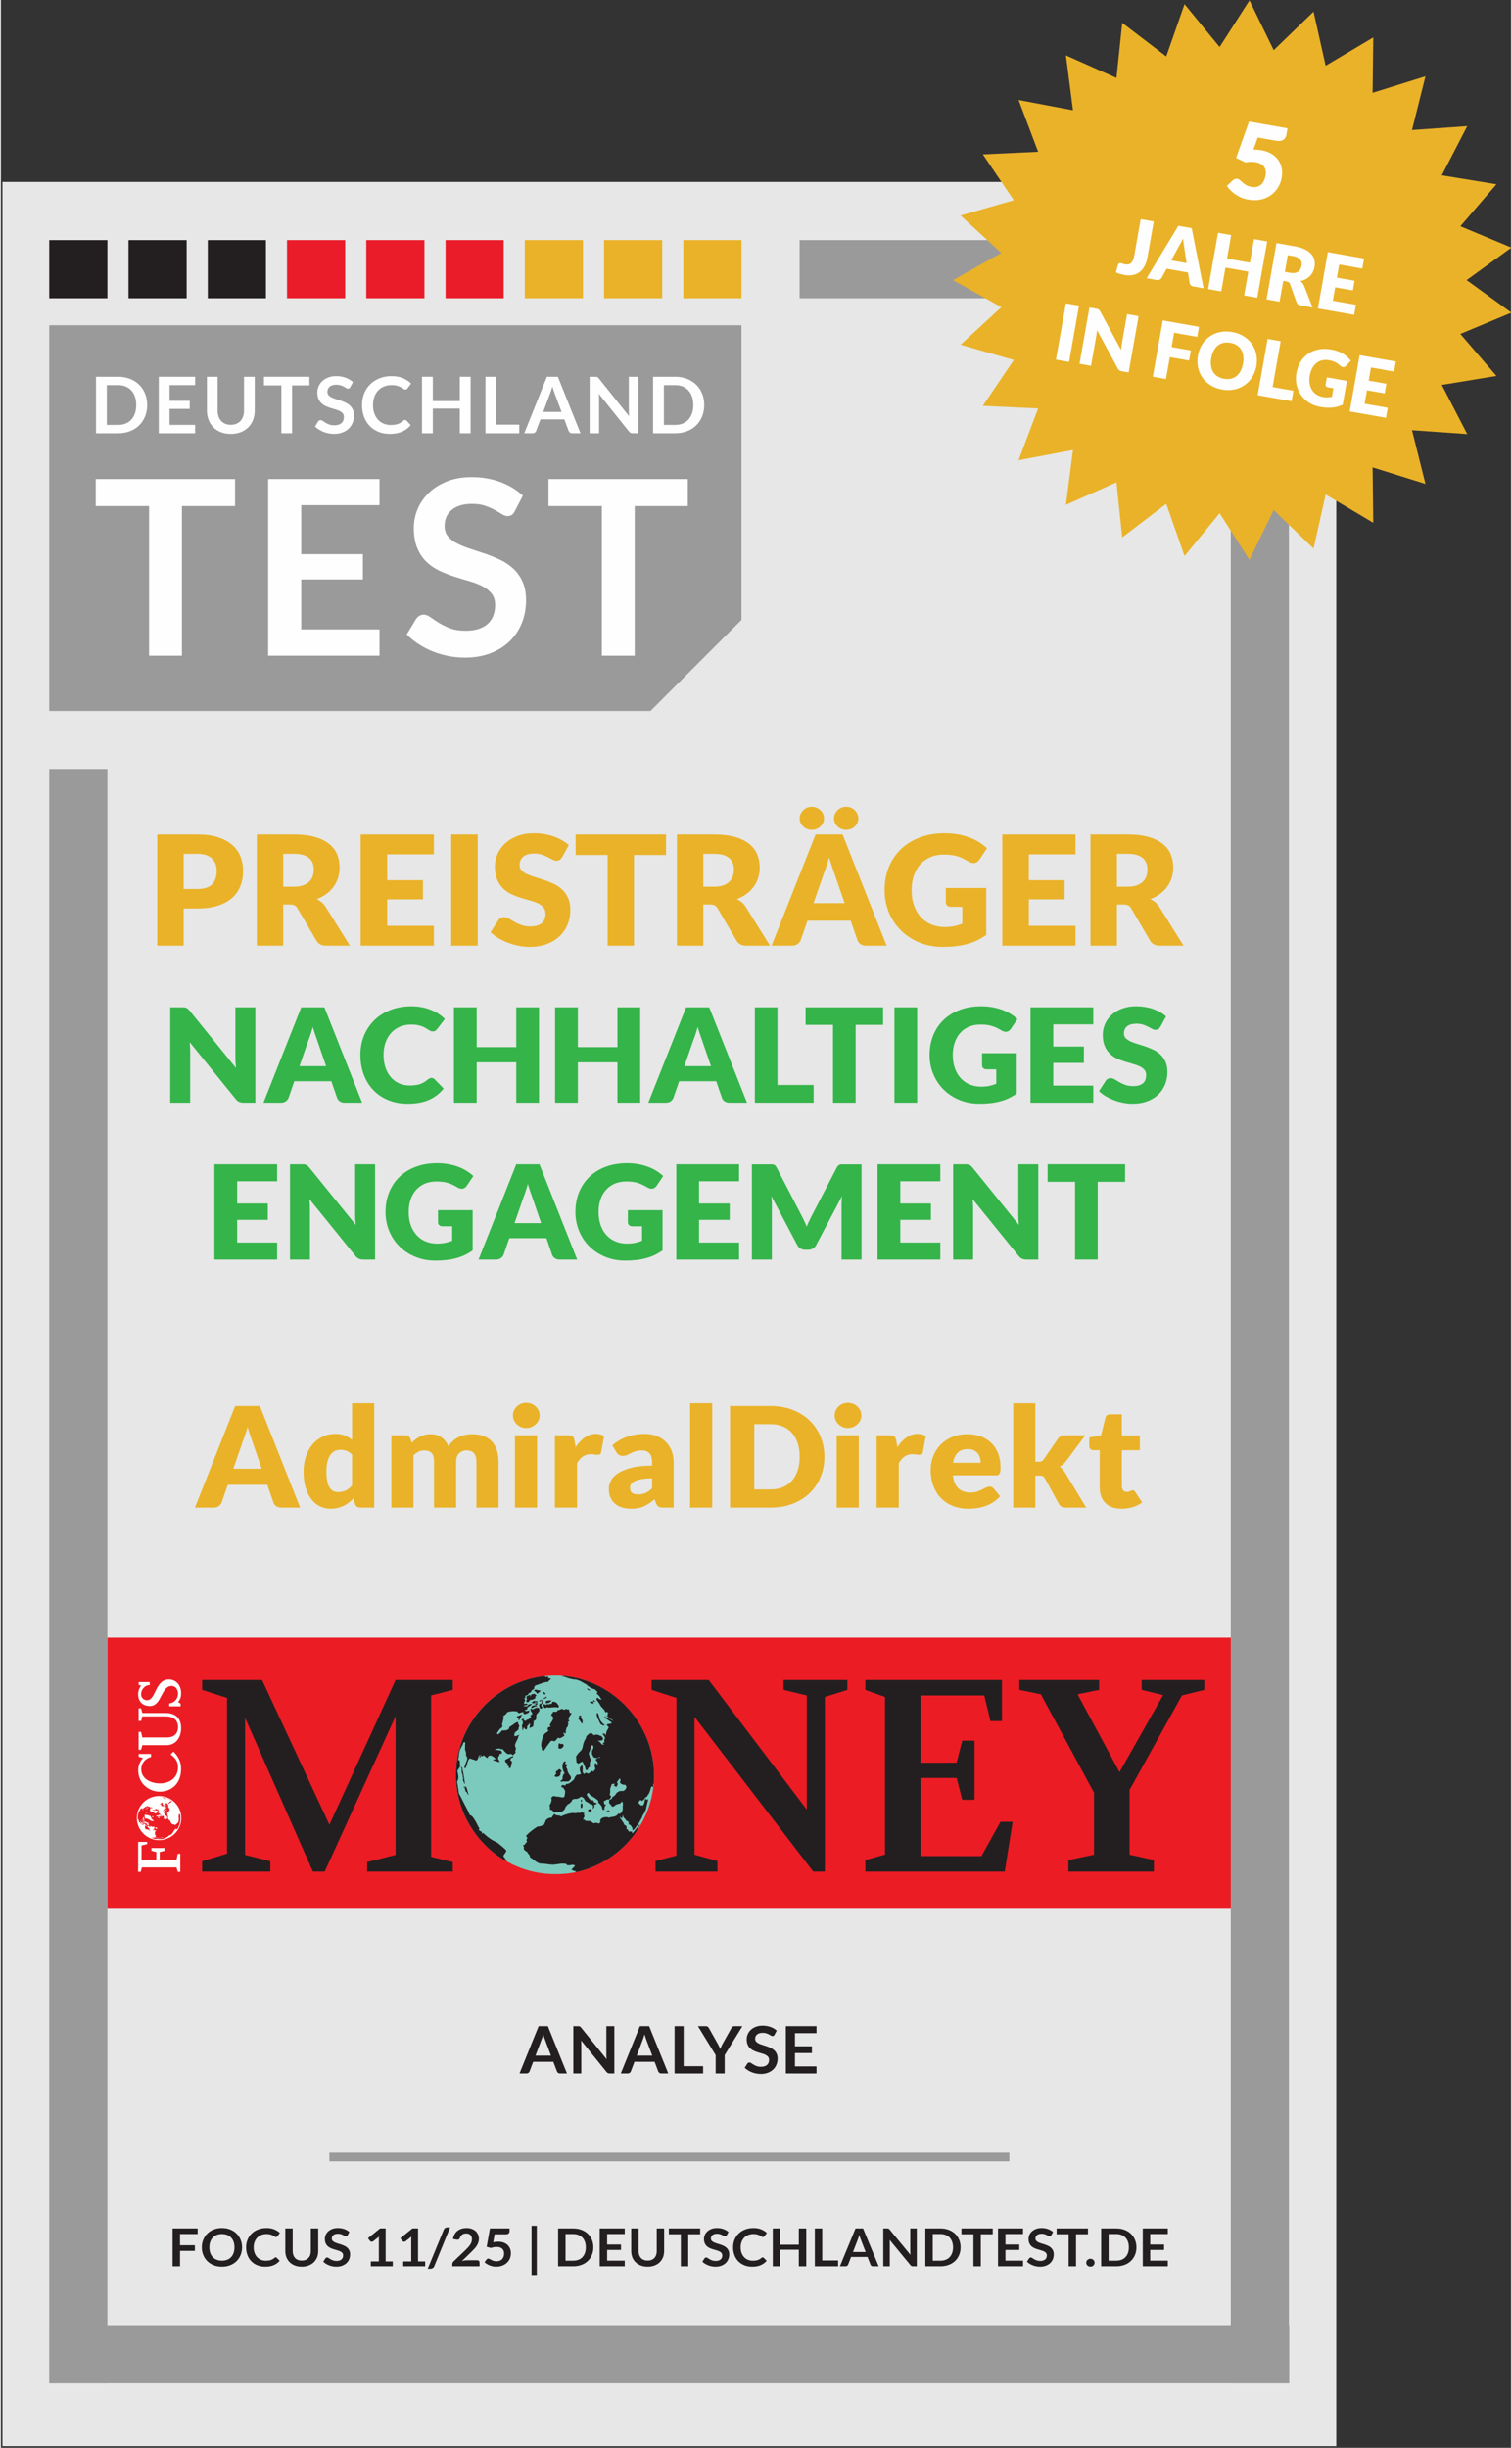 <svg version="1.2" xmlns="http://www.w3.org/2000/svg" viewBox="0 0 693 1123" width="139" height="225">
	<rect x="0" y="0" width="693" height="1123" fill="#333333" stroke="none"/>
	<defs>
		<clipPath clipPathUnits="userSpaceOnUse" id="cp1">
			<path d="m49.54 875.69h515.12v-124.37h-515.12z"/>
		</clipPath>
		<clipPath clipPathUnits="userSpaceOnUse" id="cp2">
			<path d="m62 858.75h21.56v-88.5h-21.56z"/>
		</clipPath>
		<clipPath clipPathUnits="userSpaceOnUse" id="cp3">
			<path d="m62.61 834.08c0 5.48 4.48 9.91 9.99 9.91 5.52 0 10-4.43 10-9.91 0-5.47-4.48-9.91-10-9.91-5.51 0-9.99 4.44-9.99 9.91z"/>
		</clipPath>
		<clipPath clipPathUnits="userSpaceOnUse" id="cp4">
			<path d="m62 858.75h21.56v-88.5h-21.56z"/>
		</clipPath>
	</defs>
	<style>
		.s0 { fill: #e6e7e6 } 
		.s1 { fill: #231f20 } 
		.s2 { fill: #9a9a9a } 
		.s3 { fill: #ea1c29 } 
		.s4 { fill: #eab228 } 
		.s5 { fill: #fefefe } 
		.s6 { fill: none;stroke: #9a9a9a;stroke-miterlimit:10;stroke-width: 4 } 
		.s7 { fill: #ec1c24 } 
		.s8 { fill: #7cc9bd } 
		.s9 { fill: none;stroke: #fefefe;stroke-miterlimit:10;stroke-width: .4 } 
		.s10 { fill: #34b449 } 
	</style>
	<g id="Ebene 1">
		<g id="&lt;Group&gt;">
			<path id="&lt;Path&gt;" class="s0" d="m612.75 1122.23h-612v-1038.77h612z"/>
			<path id="&lt;Path&gt;" class="s1" d="m58.58 136.83v-26.68h26.68v26.68z"/>
			<path id="&lt;Path&gt;" class="s2" d="m22.21 149.23h317.62v135.17l-41.76 41.76h-275.86z"/>
			<path id="&lt;Path&gt;" class="s1" d="m94.95 136.83v-26.68h26.68v26.68z"/>
			<path id="&lt;Path&gt;" class="s3" d="m131.31 136.83v-26.68h26.69v26.68z"/>
			<path id="&lt;Path&gt;" class="s3" d="m167.68 136.83v-26.68h26.68v26.68z"/>
			<path id="&lt;Path&gt;" class="s3" d="m204.05 136.83v-26.68h26.68v26.68z"/>
			<path id="&lt;Path&gt;" class="s4" d="m240.41 136.83v-26.68h26.69v26.68z"/>
			<path id="&lt;Path&gt;" class="s4" d="m276.78 136.83v-26.68h26.68v26.68z"/>
			<path id="&lt;Path&gt;" class="s4" d="m313.15 136.83v-26.68h26.68v26.68z"/>
			<path id="&lt;Compound Path&gt;" class="s5" d="m107.47 219.79v12.38h-24.37v68.63h-15.07v-68.63h-24.48v-12.38z"/>
			<path id="&lt;Compound Path&gt;" class="s5" d="m173.75 219.79v11.99h-35.91v22.47h28.29v11.59h-28.29v22.92h35.91v12.04h-51.1v-81.01z"/>
			<path id="&lt;Compound Path&gt;" class="s5" d="m235.82 234.53q-0.62 1.23-1.43 1.73-0.81 0.51-1.93 0.51-1.12 0-2.52-0.87-1.4-0.87-3.31-1.93-1.9-1.07-4.45-1.94-2.55-0.87-6.02-0.87-3.14 0-5.47 0.76-2.32 0.76-3.92 2.1-1.59 1.35-2.38 3.22-0.78 1.88-0.78 4.12 0 2.86 1.59 4.76 1.6 1.91 4.23 3.25 2.64 1.35 6 2.41 3.36 1.07 6.86 2.27 3.5 1.21 6.86 2.8 3.36 1.6 6 4.04 2.63 2.43 4.23 5.96 1.6 3.53 1.6 8.57 0 5.49-1.88 10.28-1.88 4.79-5.49 8.35-3.62 3.56-8.82 5.6-5.22 2.05-11.94 2.05-3.87 0-7.62-0.76-3.75-0.75-7.2-2.15-3.44-1.4-6.44-3.37-3-1.96-5.35-4.37l4.37-7.22q0.61-0.79 1.48-1.32 0.87-0.53 1.94-0.53 1.4 0 3.02 1.15 1.63 1.15 3.84 2.55 2.21 1.4 5.21 2.55 3 1.14 7.2 1.14 6.44 0 9.97-3.05 3.53-3.05 3.53-8.77 0-3.19-1.59-5.21-1.6-2.01-4.23-3.39-2.64-1.37-6-2.32-3.36-0.95-6.84-2.07-3.47-1.12-6.83-2.69-3.36-1.57-5.99-4.09-2.64-2.53-4.23-6.31-1.6-3.78-1.6-9.32 0-4.43 1.76-8.63 1.77-4.2 5.16-7.45 3.39-3.25 8.32-5.21 4.93-1.96 11.26-1.96 7.17 0 13.22 2.24 6.05 2.24 10.31 6.27z"/>
			<path id="&lt;Compound Path&gt;" class="s5" d="m315.21 219.79v12.38h-24.37v68.63h-15.07v-68.63h-24.49v-12.38z"/>
			<path id="&lt;Compound Path&gt;" fill-rule="evenodd" class="s5" d="m67.15 185.82q0 2.85-0.97 5.23-0.97 2.39-2.72 4.11-1.76 1.72-4.23 2.67-2.47 0.95-5.47 0.95h-10.09v-25.92h10.09q3 0 5.47 0.96 2.47 0.96 4.23 2.67 1.75 1.71 2.72 4.09 0.97 2.39 0.97 5.24zm-5.03 0q0-2.13-0.58-3.83-0.59-1.69-1.67-2.87-1.08-1.17-2.62-1.8-1.55-0.63-3.49-0.63h-5.13v18.25h5.13q1.94 0 3.49-0.62 1.54-0.63 2.62-1.8 1.08-1.18 1.67-2.87 0.58-1.7 0.58-3.83z"/>
			<path id="&lt;Compound Path&gt;" class="s5" d="m89.15 172.86v3.83h-11.72v7.19h9.23v3.71h-9.23v7.34h11.72v3.85h-16.68v-25.92z"/>
			<path id="&lt;Compound Path&gt;" class="s5" d="m105.51 194.89q1.43 0 2.56-0.47 1.12-0.46 1.9-1.3 0.77-0.85 1.19-2.05 0.41-1.2 0.41-2.69v-15.52h4.92v15.52q0 2.32-0.76 4.28-0.76 1.96-2.19 3.39-1.42 1.42-3.45 2.22-2.03 0.8-4.58 0.8-2.54 0-4.57-0.8-2.03-0.8-3.44-2.22-1.42-1.43-2.18-3.39-0.76-1.96-0.76-4.28v-15.52h4.92v15.5q0 1.49 0.41 2.69 0.41 1.21 1.18 2.06 0.77 0.85 1.89 1.31 1.13 0.47 2.55 0.47z"/>
			<path id="&lt;Compound Path&gt;" class="s5" d="m141.59 172.86v3.96h-7.95v21.96h-4.92v-21.96h-7.99v-3.96z"/>
			<path id="&lt;Compound Path&gt;" class="s5" d="m160.35 177.57q-0.2 0.4-0.46 0.56-0.27 0.16-0.63 0.16-0.37 0-0.83-0.28-0.45-0.28-1.08-0.62-0.62-0.34-1.45-0.62-0.83-0.27-1.97-0.27-1.02 0-1.78 0.24-0.76 0.24-1.28 0.67-0.52 0.43-0.77 1.03-0.26 0.6-0.26 1.32 0 0.91 0.52 1.52 0.52 0.61 1.38 1.04 0.86 0.43 1.96 0.77 1.1 0.35 2.24 0.73 1.14 0.39 2.24 0.9 1.09 0.51 1.95 1.29 0.86 0.78 1.38 1.91 0.53 1.13 0.53 2.74 0 1.76-0.62 3.29-0.61 1.53-1.79 2.67-1.18 1.14-2.88 1.79-1.7 0.66-3.89 0.66-1.27 0-2.49-0.24-1.23-0.25-2.35-0.69-1.13-0.45-2.1-1.08-0.98-0.63-1.75-1.4l1.43-2.31q0.2-0.25 0.48-0.42 0.28-0.17 0.63-0.17 0.46 0 0.99 0.36 0.53 0.37 1.25 0.82 0.72 0.45 1.7 0.82 0.98 0.36 2.35 0.36 2.11 0 3.26-0.97 1.15-0.98 1.15-2.81 0-1.02-0.52-1.67-0.52-0.64-1.38-1.08-0.86-0.44-1.96-0.74-1.1-0.31-2.23-0.67-1.13-0.36-2.23-0.86-1.1-0.5-1.96-1.31-0.86-0.8-1.38-2.01-0.52-1.21-0.52-2.99 0-1.42 0.58-2.76 0.57-1.34 1.68-2.38 1.11-1.05 2.71-1.67 1.61-0.63 3.68-0.63 2.34 0 4.32 0.72 1.97 0.72 3.36 2.01z"/>
			<path id="&lt;Compound Path&gt;" class="s5" d="m185.44 192.67q0.4 0 0.7 0.3l1.94 2.06q-1.61 1.96-3.96 3-2.35 1.04-5.65 1.04-2.94 0-5.29-0.99-2.35-0.98-4.01-2.74-1.67-1.76-2.55-4.2-0.89-2.43-0.89-5.32 0-2.92 0.99-5.35 0.98-2.43 2.78-4.19 1.79-1.75 4.29-2.73 2.49-0.98 5.51-0.98 2.94 0 5.15 0.92 2.2 0.93 3.77 2.45l-1.64 2.24q-0.15 0.22-0.38 0.38-0.23 0.16-0.63 0.16-0.42 0-0.86-0.32-0.44-0.33-1.11-0.7-0.68-0.38-1.71-0.7-1.04-0.32-2.63-0.32-1.86 0-3.43 0.63-1.56 0.64-2.69 1.82-1.12 1.19-1.75 2.88-0.63 1.69-0.63 3.81 0 2.19 0.63 3.89 0.63 1.7 1.71 2.87 1.08 1.16 2.54 1.78 1.46 0.62 3.15 0.62 1 0 1.82-0.11 0.81-0.1 1.5-0.34 0.68-0.23 1.29-0.6 0.62-0.37 1.22-0.9 0.18-0.17 0.38-0.26 0.2-0.1 0.44-0.1z"/>
			<path id="&lt;Compound Path&gt;" class="s5" d="m215.56 198.78h-4.96v-11.33h-12.39v11.33h-4.96v-25.92h4.96v11.15h12.39v-11.15h4.96z"/>
			<path id="&lt;Compound Path&gt;" class="s5" d="m227.28 194.8h10.59v3.98h-15.51v-25.92h4.92z"/>
			<path id="&lt;Compound Path&gt;" fill-rule="evenodd" class="s5" d="m265.97 198.78h-3.8q-0.64 0-1.05-0.31-0.41-0.32-0.6-0.78l-1.97-5.29h-10.95l-1.98 5.29q-0.14 0.41-0.57 0.75-0.43 0.34-1.06 0.34h-3.82l10.39-25.92h5.03zm-17.12-9.79h8.43l-3.22-8.62q-0.22-0.58-0.48-1.36-0.27-0.78-0.52-1.69-0.26 0.91-0.51 1.7-0.24 0.79-0.48 1.38z"/>
			<path id="&lt;Compound Path&gt;" class="s5" d="m273.29 172.88q0.22 0.03 0.39 0.11 0.18 0.08 0.34 0.24 0.16 0.15 0.37 0.4l13.87 17.33q-0.07-0.62-0.1-1.22-0.02-0.6-0.02-1.12v-15.76h4.33v25.92h-2.54q-0.59 0-0.97-0.18-0.38-0.18-0.75-0.64l-13.82-17.27q0.05 0.58 0.08 1.14 0.03 0.56 0.03 1.03v15.92h-4.34v-25.92h2.58q0.33 0 0.55 0.02z"/>
			<path id="&lt;Compound Path&gt;" fill-rule="evenodd" class="s5" d="m322.75 185.82q0 2.85-0.97 5.23-0.97 2.39-2.72 4.11-1.76 1.72-4.22 2.67-2.47 0.95-5.47 0.95h-10.1v-25.92h10.1q3 0 5.47 0.96 2.46 0.96 4.22 2.67 1.75 1.71 2.72 4.09 0.97 2.39 0.97 5.24zm-5.03 0q0-2.13-0.58-3.83-0.59-1.69-1.67-2.87-1.07-1.17-2.62-1.8-1.54-0.63-3.48-0.63h-5.14v18.25h5.14q1.94 0 3.48-0.62 1.55-0.63 2.62-1.8 1.08-1.18 1.67-2.87 0.58-1.7 0.58-3.83z"/>
			<g id="&lt;Group&gt;">
				<g id="&lt;Group&gt;">
					<path id="&lt;Compound Path&gt;" class="s1" d="m90.3 1022.35v2.57h-8.08v5.14h6.82v2.58h-6.82v7.07h-3.41v-17.36z"/>
					<path id="&lt;Compound Path&gt;" fill-rule="evenodd" class="s1" d="m110.68 1031.03q0 1.91-0.67 3.53-0.67 1.63-1.88 2.82-1.21 1.19-2.91 1.85-1.7 0.67-3.76 0.67-2.07 0-3.78-0.67-1.7-0.66-2.92-1.85-1.21-1.19-1.88-2.82-0.67-1.62-0.67-3.53 0-1.91 0.67-3.53 0.67-1.63 1.88-2.82 1.22-1.19 2.92-1.85 1.71-0.67 3.78-0.67 2.06 0 3.76 0.68 1.7 0.67 2.91 1.85 1.21 1.18 1.88 2.81 0.67 1.62 0.67 3.53zm-3.48 0q0-1.43-0.4-2.56-0.39-1.14-1.14-1.93-0.74-0.79-1.8-1.21-1.07-0.42-2.4-0.42-1.34 0-2.41 0.42-1.07 0.42-1.82 1.21-0.75 0.79-1.15 1.93-0.4 1.13-0.4 2.56 0 1.43 0.4 2.56 0.4 1.14 1.15 1.92 0.75 0.79 1.82 1.21 1.07 0.42 2.41 0.42 1.33 0 2.4-0.42 1.06-0.42 1.8-1.21 0.75-0.78 1.14-1.92 0.4-1.13 0.4-2.56z"/>
					<path id="&lt;Compound Path&gt;" class="s1" d="m126.12 1035.61q0.28 0 0.48 0.21l1.33 1.38q-1.1 1.31-2.72 2-1.62 0.7-3.89 0.7-2.03 0-3.65-0.66-1.62-0.66-2.76-1.84-1.15-1.17-1.76-2.81-0.61-1.63-0.61-3.56 0-1.96 0.68-3.58 0.68-1.63 1.92-2.8 1.23-1.18 2.95-1.83 1.72-0.66 3.8-0.66 2.02 0 3.54 0.62 1.52 0.62 2.6 1.64l-1.13 1.5q-0.1 0.14-0.26 0.25-0.16 0.11-0.43 0.11-0.29 0-0.59-0.22-0.31-0.21-0.77-0.47-0.47-0.25-1.18-0.46-0.71-0.22-1.81-0.22-1.28 0-2.36 0.43-1.08 0.42-1.85 1.21-0.78 0.8-1.21 1.93-0.44 1.13-0.44 2.55 0 1.46 0.44 2.6 0.43 1.14 1.18 1.92 0.74 0.78 1.75 1.2 1.01 0.41 2.16 0.41 0.7 0 1.26-0.07 0.56-0.07 1.03-0.23 0.47-0.15 0.9-0.4 0.42-0.25 0.83-0.61 0.13-0.1 0.27-0.17 0.13-0.07 0.3-0.07z"/>
					<path id="&lt;Compound Path&gt;" class="s1" d="m138.07 1037.1q0.98 0 1.76-0.31 0.77-0.31 1.31-0.88 0.54-0.56 0.82-1.36 0.28-0.81 0.28-1.8v-10.4h3.39v10.4q0 1.54-0.52 2.86-0.53 1.31-1.51 2.27-0.98 0.95-2.38 1.48-1.4 0.54-3.15 0.54-1.75 0-3.15-0.54-1.4-0.53-2.37-1.48-0.98-0.96-1.5-2.27-0.52-1.32-0.52-2.86v-10.4h3.39v10.38q0 1 0.28 1.8 0.28 0.81 0.81 1.38 0.53 0.57 1.3 0.88 0.78 0.31 1.76 0.31z"/>
					<path id="&lt;Compound Path&gt;" class="s1" d="m159.09 1025.51q-0.14 0.26-0.32 0.37-0.18 0.11-0.43 0.11-0.25 0-0.57-0.19-0.31-0.18-0.74-0.41-0.43-0.23-1-0.41-0.58-0.19-1.36-0.19-0.7 0-1.23 0.16-0.52 0.16-0.88 0.45-0.36 0.29-0.53 0.69-0.18 0.4-0.18 0.88 0 0.62 0.36 1.02 0.36 0.41 0.95 0.7 0.59 0.29 1.35 0.52 0.75 0.22 1.54 0.48 0.79 0.26 1.54 0.6 0.76 0.34 1.35 0.87 0.59 0.52 0.95 1.27 0.36 0.76 0.36 1.84 0 1.18-0.42 2.2-0.42 1.03-1.23 1.79-0.82 0.76-1.99 1.2-1.17 0.44-2.68 0.44-0.87 0-1.71-0.16-0.85-0.17-1.62-0.47-0.78-0.3-1.45-0.72-0.67-0.42-1.2-0.93l0.98-1.55q0.14-0.17 0.33-0.28 0.2-0.12 0.44-0.12 0.31 0 0.68 0.25 0.36 0.25 0.86 0.55 0.5 0.3 1.17 0.54 0.68 0.25 1.62 0.25 1.45 0 2.24-0.66 0.8-0.65 0.79-1.87 0.01-0.69-0.35-1.12-0.36-0.43-0.96-0.73-0.59-0.29-1.34-0.49-0.76-0.21-1.54-0.45-0.78-0.24-1.54-0.57-0.75-0.34-1.34-0.88-0.59-0.54-0.95-1.35-0.36-0.81-0.36-2 0-0.95 0.39-1.85 0.4-0.89 1.16-1.59 0.76-0.7 1.87-1.12 1.11-0.42 2.54-0.42 1.61 0 2.97 0.48 1.36 0.48 2.31 1.35z"/>
					<path id="&lt;Compound Path&gt;" class="s1" d="m169.76 1037.49h3.69v-10.12q0-0.59 0.04-1.24l-2.62 2.09q-0.16 0.13-0.33 0.18-0.17 0.05-0.34 0.05-0.25 0-0.46-0.1-0.21-0.1-0.31-0.24l-0.98-1.28 5.56-4.5h2.55v15.16h3.28v2.22h-10.08z"/>
					<path id="&lt;Compound Path&gt;" class="s1" d="m184.63 1037.49h3.68v-10.12q0.01-0.59 0.04-1.24l-2.62 2.09q-0.16 0.13-0.33 0.18-0.17 0.05-0.34 0.05-0.25 0-0.45-0.1-0.21-0.1-0.31-0.24l-0.99-1.28 5.56-4.5h2.56v15.16h3.27v2.22h-10.07z"/>
					<path id="&lt;Compound Path&gt;" class="s1" d="m198.84 1039.74q-0.11 0.28-0.28 0.48-0.18 0.21-0.41 0.34-0.23 0.14-0.48 0.21-0.25 0.08-0.49 0.08h-1.31l7.36-17.93q0.21-0.51 0.61-0.78 0.41-0.27 0.97-0.27h1.33z"/>
					<path id="&lt;Compound Path&gt;" class="s1" d="m213.68 1022.16q1.26 0 2.3 0.36 1.05 0.35 1.79 1 0.75 0.65 1.16 1.56 0.42 0.91 0.42 2.03 0 0.96-0.3 1.77-0.29 0.82-0.79 1.56-0.5 0.75-1.17 1.44-0.66 0.7-1.39 1.42l-4.11 3.99q0.6-0.16 1.18-0.25 0.58-0.09 1.11-0.09h4.68q0.5 0 0.79 0.27 0.3 0.27 0.3 0.71v1.78h-12.49v-0.99q0-0.3 0.13-0.62 0.13-0.33 0.42-0.6l5.53-5.28q0.69-0.67 1.24-1.29 0.55-0.61 0.92-1.21 0.37-0.6 0.57-1.21 0.19-0.62 0.19-1.31 0-0.62-0.19-1.1-0.19-0.47-0.54-0.79-0.35-0.33-0.84-0.49-0.48-0.16-1.09-0.16-1.12 0-1.84 0.54-0.73 0.54-1.02 1.45-0.13 0.46-0.41 0.65-0.28 0.2-0.71 0.2-0.18 0-0.41-0.03l-1.64-0.28q0.19-1.25 0.73-2.19 0.54-0.94 1.36-1.57 0.81-0.63 1.86-0.95 1.05-0.32 2.26-0.32z"/>
					<path id="&lt;Compound Path&gt;" class="s1" d="m233.42 1023.61q0 0.64-0.42 1.04-0.43 0.39-1.41 0.39h-5.01l-0.66 3.63q1.24-0.24 2.26-0.24 1.43 0 2.52 0.41 1.09 0.4 1.84 1.12 0.74 0.72 1.12 1.69 0.38 0.96 0.38 2.08 0 1.38-0.51 2.52-0.51 1.14-1.42 1.95-0.91 0.81-2.15 1.25-1.24 0.45-2.7 0.45-0.86 0-1.62-0.17-0.77-0.17-1.45-0.45-0.67-0.28-1.24-0.65-0.58-0.36-1.03-0.77l0.96-1.26q0.3-0.41 0.8-0.41 0.32 0 0.64 0.19 0.32 0.19 0.75 0.42 0.42 0.23 0.99 0.42 0.57 0.19 1.38 0.19 0.85 0 1.51-0.26 0.65-0.26 1.09-0.74 0.43-0.47 0.65-1.13 0.22-0.65 0.22-1.42 0-1.41-0.86-2.21-0.86-0.8-2.54-0.8-1.32 0-2.66 0.46l-1.94-0.53 1.51-8.43h9z"/>
					<path id="&lt;Compound Path&gt;" class="s1" d="m243.51 1021.14h2.41v22.59h-2.41z"/>
					<path id="&lt;Compound Path&gt;" fill-rule="evenodd" class="s1" d="m271.87 1031.03q0 1.91-0.67 3.5-0.67 1.6-1.88 2.75-1.2 1.15-2.9 1.79-1.71 0.64-3.77 0.64h-6.95v-17.36h6.95q2.06 0 3.77 0.65 1.7 0.64 2.9 1.78 1.21 1.15 1.88 2.75 0.67 1.59 0.67 3.5zm-3.47 0q0.01-1.43-0.4-2.56-0.4-1.14-1.14-1.92-0.75-0.79-1.81-1.21-1.07-0.42-2.4-0.42h-3.54v12.22h3.54q1.33 0 2.4-0.42 1.06-0.42 1.81-1.21 0.74-0.78 1.14-1.92 0.41-1.13 0.4-2.56z"/>
					<path id="&lt;Compound Path&gt;" class="s1" d="m286.27 1022.35v2.57h-8.08v4.81h6.36v2.49h-6.36v4.91h8.08v2.58h-11.49v-17.36z"/>
					<path id="&lt;Compound Path&gt;" class="s1" d="m296.78 1037.1q0.99 0 1.76-0.31 0.77-0.31 1.31-0.88 0.54-0.56 0.82-1.36 0.28-0.81 0.28-1.8v-10.4h3.39v10.4q0 1.54-0.52 2.86-0.53 1.31-1.51 2.27-0.98 0.95-2.38 1.48-1.4 0.54-3.15 0.54-1.75 0-3.14-0.54-1.4-0.53-2.38-1.48-0.98-0.96-1.5-2.27-0.52-1.32-0.52-2.86v-10.4h3.39v10.38q0 1 0.28 1.8 0.28 0.81 0.81 1.38 0.53 0.57 1.31 0.88 0.77 0.31 1.75 0.31z"/>
					<path id="&lt;Compound Path&gt;" class="s1" d="m320.88 1022.35v2.66h-5.48v14.7h-3.39v-14.7h-5.5v-2.66z"/>
					<path id="&lt;Compound Path&gt;" class="s1" d="m333.05 1025.51q-0.14 0.26-0.32 0.37-0.19 0.11-0.44 0.11-0.25 0-0.57-0.19-0.31-0.18-0.74-0.41-0.43-0.23-1-0.41-0.58-0.19-1.35-0.19-0.71 0-1.23 0.16-0.53 0.16-0.88 0.45-0.36 0.29-0.54 0.69-0.18 0.4-0.18 0.88 0 0.62 0.36 1.02 0.36 0.41 0.95 0.7 0.6 0.29 1.35 0.52 0.76 0.22 1.54 0.48 0.79 0.26 1.55 0.6 0.75 0.34 1.34 0.87 0.6 0.52 0.96 1.27 0.35 0.76 0.36 1.84 0 1.18-0.43 2.2-0.42 1.03-1.23 1.79-0.81 0.76-1.99 1.2-1.17 0.44-2.68 0.44-0.87 0-1.71-0.16-0.85-0.17-1.62-0.47-0.77-0.3-1.45-0.72-0.67-0.42-1.2-0.93l0.98-1.55q0.14-0.17 0.34-0.28 0.19-0.12 0.43-0.12 0.31 0 0.68 0.25 0.36 0.25 0.86 0.55 0.5 0.3 1.17 0.54 0.68 0.25 1.62 0.25 1.45 0 2.25-0.66 0.79-0.65 0.79-1.87 0-0.69-0.36-1.12-0.36-0.43-0.95-0.73-0.59-0.29-1.35-0.49-0.76-0.21-1.54-0.45-0.78-0.24-1.53-0.57-0.76-0.34-1.35-0.88-0.59-0.54-0.95-1.35-0.36-0.81-0.36-2 0-0.95 0.4-1.85 0.39-0.89 1.16-1.59 0.76-0.7 1.87-1.12 1.1-0.42 2.53-0.42 1.61 0 2.97 0.48 1.36 0.48 2.32 1.35z"/>
					<path id="&lt;Compound Path&gt;" class="s1" d="m349.57 1035.61q0.28 0 0.48 0.21l1.34 1.38q-1.11 1.31-2.73 2-1.62 0.7-3.89 0.7-2.03 0-3.64-0.66-1.62-0.66-2.77-1.84-1.14-1.17-1.75-2.81-0.62-1.63-0.62-3.56 0-1.96 0.68-3.58 0.68-1.63 1.92-2.8 1.23-1.18 2.95-1.83 1.72-0.66 3.8-0.66 2.03 0 3.55 0.62 1.51 0.62 2.6 1.64l-1.14 1.5q-0.1 0.14-0.26 0.25-0.15 0.11-0.43 0.11-0.29 0-0.59-0.22-0.3-0.21-0.77-0.47-0.47-0.25-1.18-0.46-0.71-0.22-1.81-0.22-1.28 0-2.36 0.43-1.07 0.42-1.85 1.21-0.77 0.8-1.21 1.93-0.43 1.13-0.43 2.55 0 1.46 0.43 2.6 0.44 1.14 1.18 1.92 0.74 0.78 1.75 1.2 1.01 0.41 2.17 0.41 0.69 0 1.25-0.07 0.56-0.07 1.03-0.23 0.48-0.15 0.9-0.4 0.42-0.25 0.84-0.61 0.12-0.1 0.26-0.17 0.14-0.07 0.3-0.07z"/>
					<path id="&lt;Compound Path&gt;" class="s1" d="m369.56 1039.71h-3.41v-7.59h-8.54v7.59h-3.41v-17.36h3.41v7.47h8.54v-7.47h3.41z"/>
					<path id="&lt;Compound Path&gt;" class="s1" d="m376.88 1037.04h7.29v2.67h-10.68v-17.36h3.39z"/>
					<path id="&lt;Compound Path&gt;" fill-rule="evenodd" class="s1" d="m402.78 1039.71h-2.62q-0.44 0-0.73-0.21-0.28-0.21-0.41-0.53l-1.36-3.54h-7.54l-1.36 3.54q-0.1 0.28-0.4 0.51-0.3 0.23-0.72 0.23h-2.64l7.16-17.36h3.46zm-11.79-6.55h5.81l-2.22-5.77q-0.15-0.38-0.33-0.91-0.18-0.52-0.36-1.13-0.18 0.61-0.35 1.14-0.17 0.53-0.33 0.92z"/>
					<path id="&lt;Compound Path&gt;" class="s1" d="m407.06 1022.37q0.15 0.02 0.27 0.07 0.12 0.06 0.23 0.16 0.11 0.1 0.25 0.27l9.56 11.6q-0.05-0.41-0.07-0.82-0.02-0.4-0.02-0.75v-10.55h2.99v17.36h-1.75q-0.41 0-0.67-0.12-0.26-0.12-0.52-0.44l-9.52-11.55q0.04 0.38 0.06 0.76 0.02 0.38 0.02 0.69v10.66h-2.99v-17.36h1.78q0.22 0 0.38 0.02z"/>
					<path id="&lt;Compound Path&gt;" fill-rule="evenodd" class="s1" d="m440.37 1031.03q0 1.91-0.67 3.5-0.66 1.6-1.87 2.75-1.21 1.15-2.91 1.79-1.7 0.64-3.77 0.64h-6.95v-17.36h6.95q2.07 0 3.77 0.65 1.7 0.64 2.91 1.78 1.21 1.15 1.87 2.75 0.67 1.59 0.67 3.5zm-3.46 0q0-1.43-0.41-2.56-0.4-1.14-1.14-1.92-0.74-0.79-1.81-1.21-1.06-0.42-2.4-0.42h-3.54v12.22h3.54q1.34 0 2.4-0.42 1.07-0.42 1.81-1.21 0.74-0.78 1.14-1.92 0.41-1.13 0.41-2.56z"/>
					<path id="&lt;Compound Path&gt;" class="s1" d="m455.13 1022.35v2.66h-5.48v14.7h-3.38v-14.7h-5.51v-2.66z"/>
					<path id="&lt;Compound Path&gt;" class="s1" d="m469.03 1022.35v2.57h-8.08v4.81h6.36v2.49h-6.36v4.91h8.08v2.58h-11.49v-17.36z"/>
					<path id="&lt;Compound Path&gt;" class="s1" d="m481.97 1025.51q-0.14 0.26-0.32 0.37-0.18 0.11-0.43 0.11-0.25 0-0.57-0.19-0.31-0.18-0.74-0.41-0.43-0.23-1-0.41-0.58-0.19-1.36-0.19-0.7 0-1.23 0.16-0.52 0.16-0.88 0.45-0.36 0.29-0.53 0.69-0.18 0.4-0.18 0.88 0 0.62 0.36 1.02 0.36 0.41 0.95 0.7 0.59 0.29 1.35 0.52 0.75 0.22 1.54 0.48 0.79 0.26 1.55 0.6 0.75 0.34 1.34 0.87 0.59 0.52 0.95 1.27 0.36 0.76 0.36 1.84 0 1.18-0.42 2.2-0.42 1.03-1.23 1.79-0.82 0.76-1.99 1.2-1.17 0.44-2.68 0.44-0.87 0-1.71-0.16-0.85-0.17-1.62-0.47-0.78-0.3-1.45-0.72-0.67-0.42-1.2-0.93l0.98-1.55q0.14-0.17 0.33-0.28 0.2-0.12 0.44-0.12 0.31 0 0.68 0.25 0.36 0.25 0.86 0.55 0.5 0.3 1.17 0.54 0.68 0.25 1.62 0.25 1.45 0 2.24-0.66 0.8-0.65 0.8-1.87 0-0.69-0.36-1.12-0.36-0.43-0.95-0.73-0.6-0.29-1.35-0.49-0.76-0.21-1.54-0.45-0.78-0.24-1.53-0.57-0.76-0.34-1.35-0.88-0.59-0.54-0.95-1.35-0.36-0.81-0.36-2 0-0.95 0.39-1.85 0.4-0.89 1.16-1.59 0.77-0.7 1.87-1.12 1.11-0.42 2.54-0.42 1.61 0 2.97 0.48 1.36 0.48 2.32 1.35z"/>
					<path id="&lt;Compound Path&gt;" class="s1" d="m498.81 1022.35v2.66h-5.47v14.7h-3.39v-14.7h-5.51v-2.66z"/>
					<path id="&lt;Compound Path&gt;" class="s1" d="m498.03 1038.07q0-0.37 0.15-0.7 0.14-0.34 0.4-0.58 0.26-0.24 0.61-0.38 0.35-0.15 0.76-0.15 0.39 0 0.74 0.15 0.35 0.14 0.61 0.38 0.25 0.24 0.4 0.58 0.15 0.33 0.15 0.7 0 0.39-0.15 0.72-0.15 0.33-0.4 0.57-0.26 0.24-0.61 0.38-0.35 0.13-0.74 0.13-0.41 0-0.76-0.13-0.35-0.14-0.61-0.38-0.26-0.24-0.4-0.57-0.15-0.33-0.15-0.72z"/>
					<path id="&lt;Compound Path&gt;" fill-rule="evenodd" class="s1" d="m521.05 1031.03q0 1.91-0.67 3.5-0.67 1.6-1.88 2.75-1.21 1.15-2.91 1.79-1.7 0.64-3.77 0.64h-6.95v-17.36h6.95q2.07 0 3.77 0.65 1.7 0.64 2.91 1.78 1.21 1.15 1.88 2.75 0.67 1.59 0.67 3.5zm-3.47 0q0-1.43-0.4-2.56-0.41-1.14-1.15-1.92-0.74-0.79-1.8-1.21-1.07-0.42-2.41-0.42h-3.53v12.22h3.53q1.34 0 2.41-0.42 1.06-0.42 1.8-1.21 0.74-0.78 1.15-1.92 0.4-1.13 0.4-2.56z"/>
					<path id="&lt;Compound Path&gt;" class="s1" d="m535.44 1022.35v2.57h-8.07v4.81h6.36v2.49h-6.36v4.91h8.07v2.58h-11.48v-17.36z"/>
				</g>
			</g>
			<g id="&lt;Group&gt;">
				<g id="&lt;Group&gt;">
					<path id="&lt;Compound Path&gt;" fill-rule="evenodd" class="s1" d="m259.76 951.24h-3.21q-0.54 0-0.88-0.26-0.35-0.27-0.5-0.66l-1.67-4.42h-9.24l-1.67 4.42q-0.12 0.35-0.48 0.63-0.37 0.29-0.89 0.29h-3.23l8.77-21.69h4.24zm-14.44-8.19h7.11l-2.71-7.22q-0.19-0.48-0.41-1.13-0.22-0.65-0.44-1.42-0.22 0.77-0.42 1.43-0.21 0.66-0.41 1.15z"/>
					<path id="&lt;Compound Path&gt;" class="s1" d="m265.32 929.57q0.18 0.02 0.33 0.09 0.14 0.07 0.28 0.19 0.14 0.13 0.31 0.34l11.71 14.51q-0.06-0.53-0.08-1.03-0.03-0.5-0.03-0.94v-13.18h3.66v21.69h-2.14q-0.5 0-0.82-0.15-0.33-0.15-0.64-0.54l-11.66-14.45q0.05 0.48 0.07 0.96 0.02 0.47 0.02 0.86v13.32h-3.65v-21.69h2.17q0.28 0 0.47 0.02z"/>
					<path id="&lt;Compound Path&gt;" fill-rule="evenodd" class="s1" d="m306.23 951.24h-3.21q-0.54 0-0.89-0.26-0.34-0.27-0.5-0.66l-1.66-4.42h-9.24l-1.67 4.42q-0.12 0.35-0.49 0.63-0.36 0.29-0.88 0.29h-3.23l8.77-21.69h4.24zm-14.44-8.19h7.11l-2.72-7.22q-0.18-0.48-0.4-1.13-0.23-0.65-0.44-1.42-0.22 0.77-0.43 1.43-0.21 0.66-0.41 1.15z"/>
					<path id="&lt;Compound Path&gt;" class="s1" d="m313.3 947.91h8.93v3.33h-13.09v-21.69h4.16z"/>
					<path id="&lt;Compound Path&gt;" class="s1" d="m332.13 942.81v8.43h-4.15v-8.43l-8.13-13.26h3.66q0.54 0 0.85 0.25 0.32 0.26 0.54 0.65l4.08 7.24q0.36 0.65 0.62 1.23 0.26 0.57 0.48 1.13 0.2-0.57 0.46-1.15 0.25-0.58 0.6-1.21l4.06-7.24q0.17-0.33 0.51-0.62 0.34-0.28 0.86-0.28h3.68z"/>
					<path id="&lt;Compound Path&gt;" class="s1" d="m354.98 933.49q-0.17 0.33-0.4 0.47-0.22 0.13-0.53 0.13-0.31 0-0.69-0.23-0.39-0.23-0.91-0.52-0.53-0.28-1.23-0.51-0.7-0.24-1.66-0.24-0.86 0-1.5 0.2-0.64 0.21-1.08 0.57-0.44 0.36-0.66 0.86-0.21 0.5-0.21 1.1 0 0.77 0.44 1.28 0.44 0.51 1.16 0.87 0.73 0.36 1.65 0.64 0.93 0.29 1.89 0.61 0.97 0.32 1.89 0.75 0.93 0.43 1.65 1.08 0.73 0.65 1.17 1.6 0.44 0.94 0.44 2.29 0 1.47-0.52 2.75-0.52 1.29-1.51 2.24-1 0.95-2.43 1.5-1.44 0.55-3.29 0.55-1.06 0-2.09-0.21-1.04-0.2-1.99-0.57-0.95-0.38-1.77-0.9-0.83-0.53-1.48-1.17l1.21-1.94q0.17-0.21 0.41-0.35 0.24-0.14 0.53-0.14 0.39 0 0.83 0.31 0.45 0.3 1.06 0.68 0.61 0.37 1.43 0.68 0.83 0.31 1.99 0.31 1.77 0 2.74-0.82 0.97-0.82 0.97-2.35 0-0.85-0.43-1.39-0.44-0.54-1.17-0.91-0.73-0.37-1.65-0.62-0.93-0.26-1.88-0.56-0.96-0.3-1.88-0.72-0.93-0.42-1.66-1.09-0.72-0.68-1.16-1.69-0.44-1.01-0.44-2.5 0-1.18 0.49-2.31 0.48-1.12 1.42-1.99 0.93-0.87 2.29-1.4 1.35-0.52 3.1-0.52 1.97 0 3.64 0.6 1.66 0.6 2.84 1.68z"/>
					<path id="&lt;Compound Path&gt;" class="s1" d="m374.26 929.55v3.21h-9.89v6.01h7.79v3.11h-7.79v6.13h9.89v3.23h-14.07v-21.69z"/>
				</g>
			</g>
			<path id="&lt;Path&gt;" class="s6" d="m150.75 989.56h312"/>
			<path id="&lt;Path&gt;" class="s7" d="m48.85 875.69h515.81v-124.37h-515.81z"/>
			<g id="&lt;Clip Group&gt;" clip-path="url(#cp1)">
				<path id="&lt;Path&gt;" class="s8" d="m208.83 814.34c0-25.1 20.43-45.58 45.53-45.64 24.21-0.06 45.31 20.66 45.37 45.64 0.05 22.36-16.33 41.03-37.43 44.83-2.6 0.46-5.31 0.61-8.02 0.61-24.97 0.07-45.48-20.72-45.45-45.44z"/>
				<path id="&lt;Compound Path&gt;" fill-rule="evenodd" class="s1" d="m231.92 853.91q0.04-0.14 0.01-0.27c-0.05-0.19-0.49-0.8-0.6-0.98l0.05-0.2c-1.78-1.16 0.24-1.96 0.57-3.41-0.68-1.11-4.04-3.57-4.07-3.67q-2.8-1.21-5.15-3.21h-0.02q-0.7-0.59-1.36-1.25c-0.16 0.16-0.45 0.23-0.67 0.26l0.13-0.6-0.34-0.28c-0.31-0.23-0.8-0.45-1.07-0.68-0.16-0.13-0.13-0.45 0.09-0.39l0.09-0.4c-0.23-0.3-0.68-1.19-1.22-2.21h0.04c-0.95-1.78-2.2-3.92-3.12-3.83-0.2-0.24-0.38-0.61-0.4-0.93l-0.34-0.29q0.03-0.27-0.05-0.5v-0.01-0.01h-0.01q-0.11-0.3-0.3-0.59c-0.46-0.76-2.09-4.06-3.13-6.08h-0.01c-0.42-0.83-0.75-1.43-0.85-1.53l0.04 0.43c-0.07-0.83-0.4-2.93-0.64-4.45h-0.01c-0.11-0.69-0.19-1.27-0.21-1.52 0.83-1.18 0.56-2.66 0.29-4.03h-0.02q-0.1-0.45-0.17-0.88c0.08-0.18 0.7-1.2 0.9-1.25-0.01-0.46 0.47-0.68 0.46-1.14l-0.3-0.49c0.28-0.69 0.03-1.45-0.14-2.12-0.16 0.21-0.4 0.11-0.62 0.06q0.14-0.36 0.23-0.82c0.22-1.13 0.26-2.62 0.64-3.73 0.26-0.76 0.61-1.29 0.95-1.84h-0.02q0.22-0.37 0.42-0.8c0.07-0.17 0.09-0.41 0.13-0.59l0.52-0.5c0.24-0.06 0.4 0.37 0.49 0.53-0.07 0.34-0.12 0.84-0.15 1.38h0.02c-0.04 0.83 0 1.75 0.1 2.27l0.19-0.1c0.08 0.17 0.22 2.11 0.21 2.27 0.28 0.24 0.46 0.7 0.54 1.06q0 0.03-0.01 0.05l0.01 0.01c-0.15 1.18-1.08 2.92-1.36 4.21l0.29 0.49c1.16-1.21 0.89-3.33 2.04-4.53l0.43-0.11c0.72 0.58 1.71 0.4 2.43 0.99 0.36 0.03 0.76-0.34 0.95-0.61q0.02-0.23 0.1-0.45c0.13-0.39 0.36-0.73 0.47-1.11 0.21-0.23 0.46-0.51 0.74-0.64-0.3 0.35-0.47 0.9-0.54 1.36q-0.25 0.13-0.44 0.29c0 0 0.75-0.4 0.91-0.41 0.02-0.39 0.21-0.85 0.45-1.15l-0.12 0.6 0.33 0.29c1.29-0.82 0.67-0.73 1.59 0.17l0.1-0.4 0.1 0.44c0.2 0.23 0.7 0.56 0.97 0.23 0.18-0.23-0.06-0.17-0.16-0.09 0.89-1.11 0.39-0.61 1.59-0.82 0.29 0.14 1.56 0.71 1.6 1.06q0.15 0.06 0.28 0.18h1.43l0.02-0.66c0.36-0.3 0.75-1.01 0.75-1.5l0.77 0.19 0.18-0.8-0.45-0.73-2.94-0.49c0.68-0.38 1.58-0.44 2.34-0.49l0.15 0.24 1.21 0.08c0.82 0.84 1.4 1.84 2.54 2.28q0.72-0.1 1.45-0.08l0.68 0.58c0.5-0.36 0.98-0.84 1.33-1.35l-0.26-0.7 0.38-0.74q-0.12-0.71-0.39-1.4h-0.03q-0.03-0.08-0.06-0.15c0.04-1.44 1.45-2.87 1.6-4.43l0.53-0.5c-0.84-0.09-1.47 0.67-2.35 0.49-0.09-0.28-0.08-0.62-0.02-0.94h0.01q0.07-0.37 0.18-0.67l1.75-1.47c-0.18-0.42 0.13-1.25 0.36-1.58l-0.59-0.98-0.02-0.84c-1.42 0.09-2.52 1.69-3.96 2.2l-0.18 0.79c-0.77 1.04-2.13 0.88-3.26 0.9-0.32 0.44-0.94 1.25-1.54 1.63h-0.04q-0.24 0.14-0.46 0.16l-0.06-0.14-0.19-0.52c0.86-0.86 0.95-1.78 2.17-2.41l0.38-0.75-0.25-0.72c0.19-0.8 0.45-1.53 0.61-2.28h-0.02c0.11-0.54 0.16-1.09 0.08-1.69 0.53-0.28 1.04-0.69 1.47-1.11l0.09-0.39c0.64-0.52 3.4-0.87 4.19-0.48l0.23-0.16 0.54 0.34-0.05 0.2 0.73 0.39q0.96-0.37 1.97-0.59l0.01 0.84 0.78 0.19q0.8-0.29 1.57-0.67l0.33-0.55-0.1-0.45c-0.48 0.15-1 0.27-1.49 0.28l-0.54-0.33q0.3-0.09 0.61-0.26h0.01q0.01 0 0.02-0.01c0.31-0.16 0.59-0.38 0.77-0.64l-0.34-0.29c0.85-0.54 1.68-1.04 2.43-1.72-0.54-0.06-1.17 0.03-1.69 0.23l-0.56 0.7c-0.4 0.18-1.42 0.14-1.83-0.02l0.91-0.41 0.39 0.09 0.71-0.46c-0.16-0.2-0.47-0.39-0.73-0.38l-0.67 0.27-0.34-0.3c0.04-0.56 0.44-0.99 0.56-1.51h-0.02q0.02-0.1 0.03-0.22l-0.53-0.33 0.52-0.51c0.11-0.23 0.1-0.6-0.02-0.83l0.48-0.31 0.62-0.06c0.27-0.61 0.86-1.2 1.52-1.31l0.09-0.4 0.48-0.31-0.22-0.19h0.01l-0.13-0.1 0.87-0.21 0.04-0.19 0.48-0.31c-0.38-0.76 0.34-1.03 0.31-1.39 2.18-0.54 3.84-1.64 6.09-1.69l0.09-0.4c0.27-0.12 1.12-0.85 1.08-1.2-1.1 0.12-1.4-0.34-1.35-0.32l0.28-0.35-0.58-0.14-0.67 0.26c-0.08-0.24-0.32-0.29-0.53-0.34v-0.18c-22.64 2.42-40.71 21.89-40.71 45.33 0 16.88 9.39 31.74 23.09 39.64zm-19.27-35.68l0.39 0.1-0.14-0.25c0.01-0.31-0.4-2.91-0.74-4.8h-0.03c-0.19-1.05-0.35-1.86-0.39-1.9 0.28-0.34-0.54-0.75-0.59-0.97 0.05 0.44 0.15 0.92 0.39 1.3-0.13 0.27-0.14 1.05-0.03 1.62h0.03c0.05 0.21 0.11 0.4 0.2 0.49 0.04 0.38 0.34 0.96 0.19 1.32l0.25 0.69-0.18 0.79c0.09 0.1 0.65 1.49 0.65 1.61zm45.78-49.34l-1.12 0.1 1.35 0.32 1.89 0.65 1.94 0.47 1.59 0.16 1.7 0.61 1.26 0.71 2 1.11-0.05 0.2 1.95 1.29 1.7 0.61 0.4 0.38h-0.01l0.77 0.74-0.37 0.74 1.18 1.11 1.04 1.71-0.97-0.23-0.68-0.57-0.63 0.05 0.01 0.85 0.07 0.08h0.02l0.88 1.17 1.03 1.71 1.44 1.56h0.03l0.02 0.03 0.56 1.17 0.67-0.26 0.68 0.58-0.43 0.11 0.16 1.09-0.38-0.1-0.39-0.09 1.71 1.45 0.34 0.29 0.58 0.14 0.03 0.04h0.04l1.2 1.38-0.6-0.66-0.34-0.28-0.39-0.09-0.34-0.29-0.13-0.07h-0.04l-0.59-0.31-2.38-1.19 0.15 0.25 0.3 0.48 0.34 0.29 0.68 0.49h0.03l1.95 1.38-0.09 0.4-1.92 0.38-0.28 0.35 0.98 1.07-1.03 1.84-0.27 1.23h-0.02l-0.16 0.74-0.32-0.74-0.08-0.18-1.01-0.03 0.13 0.23 0.5 0.89 0.37 0.37 0.14 0.65-0.42 0.94 0.21 0.88-0.91 0.42 0.83 0.82-1.16-0.27-0.19-0.05-0.44-0.74-1.23-0.91 1.02 0.03 1.05-0.16 0.42-0.95-0.98-1.07-0.59-0.13-0.92-0.43-1.01-0.03-0.67 0.26-0.19-0.05-0.5-0.49h-0.01l-0.31-0.31-1.01-0.03-0.4 0.34h-0.04l-0.33 0.29-0.76 0.66-0.23 0.99-0.65 1.1-0.51 1.34-0.22 0.99-0.04 0.2h0.01l-0.27 1.17-0.61 0.9-1.03 1-0.29 0.36-0.89 1.25 0.04 0.87h0.05-0.05l0.03 0.61 0.12 1.28 0.88 0.63 0.95-0.62 0.91-0.41 0.55 1.18 0.55 1.18 0.46 1.57 0.82-0.02 0.18-0.79 0.76-0.66 0.09-0.39-0.06-0.64 0.07-1.24 0.29-0.35 0.32-0.54-0.44-0.74-0.05-0.05h-0.05l-0.62-2.21 0.46-1.15 0.46-1.14 0.09-1.07h-0.02l0.04-0.34 1.01 0.02 0.03 0.34h0.02l0.08 0.92-0.65 1.11-0.08 1.23-0.04 0.2 0.85 1.66 1.09 0.33 1.08-0.16 0.69-0.41 0.17 0.33-0.43 0.11-0.62 0.06-0.26 0.17h0.11-0.11l-0.22 0.14-0.47 0.31 0.06 0.64 0.53 0.33 0.05-0.2 0.06 0.64 0.25 0.69-0.48 0.3-0.64-0.77-0.32 0.54-0.14 0.6 0.21 0.88 0.21 0.89-0.53 0.5-0.08 0.4-0.48 0.3-0.29-0.48-1.22 0.93h-0.03l-0.69 0.45-1.03-0.45h-0.12l-0.72 0.63-0.51-0.63h-0.05l-0.1-0.11-0.02-0.84 0.03-1.04-0.11-1.28-0.39-0.09-0.85 1.05 0.07 1.48 0.32 0.88h0.04l0.17 0.46-0.91 0.41-1.01-0.03-0.85 1.05-0.46 1.15-0.76 0.65-0.76 0.66-0.95 0.6-1.05 0.17-0.31 0.38h-0.01l-0.24 0.3-1.16-0.27-0.76 0.65 0.68 0.58 0.39 0.09 0.89 1.47-0.12 1.43-0.29 1.3-0.02 0.07-1.06 0.17-0.99-0.24h-0.07l-0.29-0.07-1.4-0.12-1.16-0.27-0.57 0.46h-0.02l-0.41 0.33 0.17 1.08-0.27 1.19-0.7 1.3 0.21 0.88-0.03 1.04 0.97 0.23 0.58 0.64h0.01l0.38 0.42 0.82-0.02 0.62-0.06 1.64-0.04 0.49-0.3h0.02l0.45-0.29 0.76-0.66 0.46-1.14 0.85-1.05 1.19-0.76 0.8-0.86 0.14-0.59 0.91-0.41 1.44-0.08 0.9-0.41 0.66-0.42h0.02l0.28-0.17 0.28 0.17h0.02l0.77 0.48 0.45 0.73 0.44 0.74 1.27 0.71 0.88 0.63 0.96 0.23 0.4 0.92-0.27 1.19 0.85-1.05-0.2-0.88 0.9-0.41 0.48-0.31-1.12-0.47-0.53-0.33 0.09-0.4-0.34-0.29-0.63 0.06-0.88-0.62-0.64-0.79-0.1-0.16-0.49-0.79-0.11-0.45 0.76-0.65 0.34 0.28 0.25 0.51 0.74 0.56 0.89 0.56h0.02l0.16 0.1 0.53 0.34 0.88 0.62 0.69 0.58 0.16 1.08 0.69 0.58 0.78 1.02 0.11 0.45 0.36 1.13 0.81-0.02-0.06-0.64 0.22-0.99 0.57-0.7-0.77-0.19-0.11-0.44-0.21-0.88 0.72-0.46 0.91-0.41 0.81-0.02 0.81-0.85 0.06-0.3h0.01l0.06-0.28-0.64-0.78 0.27-1.19-0.07-1.48 0.55-1.53 0.07-0.31 0.06-0.27 0.43-0.11 1.05-0.16-0.24 0.54-0.17 0.38 0.56 0.29 0.52 0.38 0.55-1.03 0.14-0.24 0.04-0.2-0.45-0.73 0.62-0.9 0.6-0.9 0.35 0.29 0.06 0.64-0.23 0.99 0.5 0.53 1.11 0.48 0.82-0.02 0.04 0.06h0.02l0.4 0.65 0.1 0.44-0.42 0.95-0.75 0.65-0.44 0.11-1.01-0.03-0.86 0.21-0.96 0.61-0.89 1.26-0.95 0.6-0.05 0.08h-0.01l-0.59 1.01-0.87 0.21-0.22 0.99 0.21 0.88 0.53 0.34 0.6 0.97 0.81-0.01 1-0.81 1.1-0.36 0.87-0.22 0.8-0.85 0.19 0.05 0.15 0.24 0.17 1.08-0.14 0.6 0.02 0.83-0.03 1.04-0.28 0.68h-0.01l-0.18 0.45c-0.29 0.13-0.55 0.43-0.76 0.66l-0.77-0.18c-1.12 2.03-3.43 1.22-4.11 1.95-1.41-0.71-4.75-0.22-4.15 2.15l-0.52 0.5-1.55-0.37-0.67 0.26c-0.55-0.03-1.23-0.39-1.41-0.96-0.78-0.18-2.25 0.01-2.8-0.24l-0.3-0.49-0.63 0.06c0.05-0.65 0.56-1.09 0.6-1.74l-0.25-0.69 0.18-0.79-0.43 0.11-0.54-0.34c-0.37 0.06-0.75 0.21-1.1 0.37-0.46-0.23-1.72 0.04-2.26 0.09-1.16-0.49-5.13 0.74-6.24 1.45l-0.39-0.09-0.15-0.25c-0.75 0.03-1.44-0.13-2.17-0.3l-0.3-0.49c-0.44 0.14-1.17 1.31-1.4 1.75-1.01-0.14-2.1 0.47-2.73 1.24-0.03 0.52-0.39 0.94-0.54 1.45h-0.05q-0.04 0.14-0.05 0.29c-0.38 0.66-1.77 0.76-2.49 1.08l-0.38-0.09c-0.62 0.1-4.74 3.21-5.42 4.29q-0.09 0.14-0.09 0.23c0.22 0.22 0.51 0.48 0.64 0.78-0.25 0.3-0.43 0.75-0.46 1.15l0.3 0.48c-0.14 0.34-0.92 0.99-0.9 1.26-0.23 0.2-0.59 0.39-0.9 0.41 0.01 0.32 0.2 0.68 0.4 0.93-0.5 1.13 0.73 1.8 1.53 2.24l0.11 0.44c0.44 0.25 0.53 0.82 0.98 1.07-0.18 0.22 0.23 0.42 0.06 0.64l0.29 0.49c0.94 0.03 2.64 2.67 5.11 2.67 1.63 0 2.99 0.36 4.58 0.46 2.47 0.15 4.21-0.88 6.78-0.28l0.3 0.49c0.52 0.22 2.14-0.01 2.7-0.2l0.34 0.3 0.43-0.11c0.65 0.54-1.91 2.05-1.31 2.2l0.39 0.09 0.14 0.23 1.36 0.33-0.28 0.35 0.43-0.11q-0.04 0.04-0.04 0.15c11.33-2.49 21.16-9.25 27.63-18.53 0.13-0.3 0.26-0.56 0.34-0.68 0.27-0.39 0.33-0.83 0.61-1.18 0.19-0.23 0.16-0.49 0.37-0.75 0.11-0.13 0.12-0.21 0.16-0.38l0.05-0.26 0.07-0.27-0.1 0.12-0.19 0.24-0.33 0.55-0.56 0.7c-0.44 0.46-0.74 0.91-1.13 1.4l-0.85 1.05c-0.25 0.31-0.4 0.02-0.5-0.07 0.79-0.87-1.29-0.5-1.39-0.59-0.66-0.55 0.05-0.82-0.98-1.06l-0.15-0.25c0.38-0.79-0.15-1.5-0.85-1.66q-0.21-0.32-0.38-0.64h0.04q-0.13-0.25-0.17-0.53l-0.19-0.05c-0.33-0.55-0.71-1.41-1.24-1.75l-0.2-0.89c0.34 0.22 0.49 0.6 0.83 0.83l0.24-0.16 0.31-1.39 0.36 1.14 0.83 0.82 0.45 0.73 0.58 0.14 0.49 0.53-0.14 0.58h-0.04v0.02l0.34 0.28-0.04 0.2 0.58 0.14 0.49 0.54-0.05 0.19 0.5 0.53 0.06 0.65 0.01 0.83 0.04-0.19 1-0.81 0.61-0.9 0.28-0.35 0.81-1.13h0.04l0.09-0.12 0.7-1.3 0.66-1.1 0.5-1.34 0.29-0.35 0.69-1.3 0.02-0.03h0.01l0.39-0.89 0.32-1.39 0.09-0.4 0.31-1.39 0.32-1.38-0.16-0.25-0.47 0.3-0.39-0.09-0.21-0.88-0.31 1.38-0.31 1.39-0.61 0.9-0.39-0.09-0.15-0.24-0.28 0.35-0.3-0.49-0.19-0.04-0.49-0.54-0.15-0.24 0.06-0.37 0.67-0.87 0.36 0.03 0.54 0.34 0.71-0.46 0.61-0.9 0.46-0.45h0.02l0.04-0.03 0.43-0.11 0.37-0.75 0.57-0.7 0.04-0.2 0.51-1.34 0.13-0.59 0.46-1.15 0.15 0.25 0.05-0.2 0.04-0.2 0.15 0.24 0.15 0.25 0.28-0.35-0.1-0.45 0.05-0.24 0.12-0.52 0.1 0.12q0.17-1.91 0.18-3.85c0-23.64-18.38-43.52-41.3-45.69zm-24.65 38.72l0.22-0.97-1.18 0.01c-0.69 0.36-1.31 0.7-1.44 0.81-0.16 1.25 0.93 1.15 1.19 1.95l-0.19 0.8 0.63-0.06c0.11 0.34 0.15 0.72 0.16 1.08 0.36 0.03 0.77-0.34 0.95-0.61 0.02-0.25 0.01-0.71-0.2-0.89l0.52-0.5-0.11-0.44 0.29-0.35c-0.11-0.36-0.5-0.71-0.84-0.83zm19.09-26.11l-0.48 0.31-0.34-0.3-0.28 0.36c-0.37 0.09-0.85 0.07-1.21-0.08l-0.28 0.35-0.62 0.06 0.47-0.3c-0.37 0.09-0.85 0.07-1.2-0.08-0.12 0.24-0.1 0.61 0.01 0.84l0.34 0.29-0.09 0.4 0.35 0.28c0.37-0.06 0.75-0.2 1.1-0.36 0.94 0.47 3.9-0.42 5.06 0.15l0.24-0.15c0.42-0.88-0.67-1.44-0.96-2.11-0.65-0.15-2.14-1.14-2.11 0.34zm13.77 44.04l-0.48 0.3-0.09 0.4 0.5 0.53zm-16.45-44.13c0.82 0.12 2.11-0.53 2.53-1.28-0.48 0.12-3.35-0.35-2.53 1.28zm-24.29 25.9l0.49 0.53 0.62-0.06c0.49 0.45 1.18 0.45 1.77 0.66 0-0.49-0.27-1.06-0.58-1.42l0.01-0.37h-1.42c0.16 0.15 0.28 0.36 0.35 0.54-0.29-0.15-0.98-0.02-1.24 0.12zm9.29-1.45l-0.15-0.25c-0.23 0.04-1.3 0.55-2.23 1.03h1.18v-0.02c0.44-0.07 0.94-0.39 1.2-0.76zm37.15-25.81l-0.67 0.26-0.19-0.04 0.34 0.29 0.97 0.23zm-1.91 51.17l0.19-0.16h0.02l0.55-0.48-0.45-0.73-0.66 0.25-0.39-0.08-0.37 0.74 0.7 0.3h0.04zm3.72-42.36h0.03l0.19 0.41 0.15 0.24 0.1 0.45 0.6 0.97 0.34 0.29 0.93 0.43 0.66-0.26-0.53-0.34-0.83-0.82-0.79-1.02-0.11-0.36h-0.03l-0.25-0.76-0.2-0.89-0.11-0.44-0.4-0.93-0.48 0.3 0.02 0.84 0.35 1.13zm-4.86-14.33l-0.28 0.35 0.49 0.54 0.34 0.08 0.04 0.01 0.38 0.09 0.02-0.1h0.01l0.07-0.29-0.58-0.14zm1.08 6.09l-0.09 0.39 0.73 0.39 0.77 0.19 0.33-0.56-0.73-0.38zm8.22 50.43l0.03 0.01 0.03-0.01h0.06l0.78-0.19-0.54-0.34-0.43 0.11-0.86 0.22 0.87 0.2zm-13.34-42.2h0.03l0.48 0.62 0.6 0.97 0.53 0.34-0.01-0.84 0.08-0.62-0.27-0.48h-0.04l-0.26-0.46-0.77-0.19-0.68 0.27zm1.02-1.71l-0.39-0.09-0.62 0.07 0.01 0.83 1.01 0.03zm-17.05-10.91c-0.22 0.02-0.5 0.09-0.67 0.25l0.54 0.34-0.05 0.2c0.16 0.21 0.47 0.38 0.73 0.38l0.14-0.59c-0.22-0.1-0.62-0.31-0.69-0.58zm8.88 41.04l1.2 0.07 1.25-0.12 0.53-0.5 0.56-0.7-0.17-1.08-0.79-1.02-0.3-0.66h-0.04l-0.23-0.49-0.31-1.32-0.44-0.73 0.65-1.1-1.12-0.47 0.42-0.95-0.58-0.13-0.19-0.05-0.61 0.9-0.27 1.19 0.12 1.28 0.35 1.13 0.48 0.78h0.05l0.09 0.15-0.52 0.51-0.46 1.14 0.01 0.85-0.08 0.39-1 0.81 0.34 0.28zm-8.47-38.34l-0.43 0.1-0.29 0.35c0.45 0.02 1.4-0.18 1.58-0.67-0.15-0.62-0.7-0.04-0.86 0.22zm-12.63 8.38c0 0.27-0.18 0.59-0.38 0.75l1.17 0.27-0.31 0.52h0.02l-0.02 0.02 0.1 0.45q0.27-0.24 0.46-0.48h-0.03c0.54-0.72 0.64-1.48 1.19-2.26-0.72 0.22-1.48 0.6-2.2 0.73zm7.17-3.08l-0.58-0.13c0.15-0.41-0.62-0.19-0.62 0.1q0 0.11 0.02 0.2h0.02c0.07 0.3 0.26 0.57 0.33 0.88l0.34 0.28c0.03 0.23 0.1 0.52 0.25 0.69-0.27 0.32-0.62 0.62-0.99 0.81l0.29 0.49-0.13 0.59c-0.44 0.03-0.77 0.45-1.11 0.71h0.01q-0.04 0.02-0.07 0.05l-0.62 0.06-0.33 0.55-1.16-0.28 0.23-0.39h-0.02l0.09-0.15-0.58-0.14-0.46 0.3h0.02l-0.25 0.15c0.9 0.52 0.85 1.84 0.24 2.56 0.07 0.78 0.26 1.6 0.28 2.37 0.3-0.34 0.47-0.9 0.51-1.34l0.39 0.08 0.1 0.45 0.73 0.38c0.44-0.32 0.48-1.11 0.36-1.59 0.34-0.11 0.83-0.88 1.08-1.2l0.35 0.29c-0.14 0.59-0.36 1.22-0.21 1.83 0.49-0.4 1.13-0.47 1.62-0.87-0.08-0.83 0.35-1.7 0.15-2.47 0.42-0.02 0.84-0.29 1.09-0.65h-0.03q0.1-0.14 0.14-0.3c-0.13-0.57 0.22-1.19-0.02-1.68 0.45-0.76 0.9-1.12 1.41-1.75 0.09-0.1 0.04-0.41 0.03-0.72h-0.02c-0.01-0.19-0.01-0.37 0.05-0.51-0.62-0.91-2.29-0.14-2.93 0.35zm-30.92 37.65c0.2-0.02 0.43 0.21 0.54 0.34l0.11 0.44c0.32 0.13 0.53 0.65 0.59 0.98l0.09-0.4c-0.45-1.07-0.59-3.03-1.37-3.88-0.14 0.29-0.18 0.75-0.03 1.04l-0.2-0.05c-0.09-0.3-0.19-0.68-0.39-0.93l-0.14 0.6c0.53 0.21 0.68 1.34 0.8 1.86zm52.88 7.7l0.71-0.47 0.08-1.23-0.45-0.73-0.28 0.35-0.18 0.79zm-20.93-50.31l0.04-0.2q-0.22-0.1-0.48-0.09 0.42-0.08 0.77-0.26c-0.16 0.04-0.31-0.16-0.34-0.29 0.15-0.28 0.47-0.52 0.75-0.65-0.34 0-0.75-0.3-0.87-0.63-0.24-0.12-0.6-0.1-0.82 0.02l-0.28 0.35 0.09-0.4-0.44 0.11c-0.2 0.16-0.37 0.48-0.37 0.74l-0.48 0.3 0.18-0.79-0.19-0.04c-0.48 0.31-0.97 0.75-1.58 0.67 0.32 0.63-0.26 0.67 0.27 1.53q-0.12 0.15-0.22 0.33h0.02q-0.17 0.3-0.2 0.6c0.19 0.51 0.76 0.33 1.16 0.28q0.25-0.48 0.6-0.89h-0.01v-0.01c0.86-0.02 1.61-0.37 2.4-0.68zm9.69 36l1.3-0.32 0.6-0.9-0.01-0.78h-0.02v-0.02l0.56-0.7-0.64-0.78-0.58-0.14-0.52 0.51-0.95 0.61 0.09 0.57h0.02l0.08 0.47-0.85 1.05zm6.79-29.42c-0.17-0.09-0.47-0.02-0.63 0.06l-0.36-1.51h-0.02l-0.05-0.25c-0.45 0.24-1.14-0.05-1.6-0.17l-0.04 0.2-0.33 0.22-0.13 0.07q-0.06-0.03-0.12-0.07h-0.04c-1.09-0.68-1.22-0.26-1.95 0.01-0.24 0.09-0.55 0.16-0.97 0.17l-0.09 0.4c-0.91 0.79-1.28 0.05-1.92 0.38l-0.28 0.35 0.15 0.25-0.67 0.25 0.15 0.25-0.33 0.55 0.39 0.09c0.08 0.22 0.3 0.41 0.49 0.53 0.19 0.38 0.13 0.79-0.03 1.22h0.02c-0.41 1.04-1.5 2.13-1.48 2.8l0.58 0.14-0.56 0.51-0.77 0.13-0.28 1.06 0.53 0.34c-0.66 1.07-1.26 0.89-1.89 1.67h-0.02c-0.42 0.54-0.86 1.52-1.32 3.6-0.22 0.97-0.22 1.5-0.15 1.97h0.03c0.08 0.51 0.25 0.95 0.3 1.81l0.54 0.34 0.43-0.11c0.12-0.27 0.71-1.15 1.36-2.06 0.78-1.1 1.64-2.23 1.86-2.37 0.56-0.13 1.06 0.04 1.59 0.16 0.57-0.18 1-1.26 1.81-1.66l0.33 0.29c0.72 0.09 1.92-0.89 2.53-1.28-0.23-0.09-0.41-0.38-0.51-0.66q-0.05-0.16-0.07-0.29l0.33-0.56 0.1 0.45 0.34 0.29 0.33-0.55c-0.16-0.74 0.14-1.51 0.3-2.23l0.52-0.5 0.31-1.39-0.25-0.68 0.72-0.46q-0.3-0.37-0.32-0.77h-0.02c-0.06-0.9 0.72-1.89 1.26-2.55zm-5.31 16.44l0.63-0.07 0.71-0.45 0.48-0.72 0.11-0.16-0.4-0.93-0.24 0.15-0.81 0.01-0.35-0.28-0.62 0.06 0.06 0.64-0.09 0.39-0.01 0.14h0.02l-0.03 0.88zm-7.6-21.99l0.23-0.15-0.26-0.07q-0.12-0.02-0.21-0.13h-0.02q-0.05-0.06-0.07-0.12-0.11 0.07-0.23 0.13l-0.04-0.01h-0.06l-0.15-0.24-0.4 0.25h0.01l-0.06 0.04-0.24 0.16-0.29 0.35 0.58 0.14h0.01q-0.05-0.01-0.1-0.03c0.18-0.3 0.46-0.48 0.75-0.66l0.1 0.03 0.2 0.04-0.24 0.16-0.09 0.4-0.62 0.06c0.3 0.1 0.66 0.12 0.97 0.06q0.07-0.04 0.14-0.07zm-0.47 3.44c0.12-0.24 0.1-0.61-0.01-0.84l-0.35-0.29 0.18-0.79 0.67-0.26 0.22-0.99q-0.15 0.02-0.32 0.07l-0.01 0.06q-0.06 0-0.13 0.01-0.12 0.04-0.2 0.12c0 0.26-0.18 0.58-0.38 0.75l-0.62 0.06c-0.78 0.61-0.11 1.72 0.28 2.36zm-2.82-2.83l0.34 0.29 0.48-0.31-0.3-0.49c-0.29 0.07-0.77 0.31-1.05 0.17l0.28-0.35-0.87 0.21c-0.13 0.34-0.63 0.56-0.95 0.61 0.24 0.2 0.6 0.42 0.92 0.43 0.4-0.11 0.82-0.3 1.15-0.56zm0.09 0.51l-0.44 0.11-0.67 0.26 0.2 0.04 0.43-0.1 0.34 0.29 0.34 0.28 0.28-0.35 0.29-0.34-0.35-0.29zm-0.13-6.25l-0.67 0.26-0.02 0.05-0.08 0.35c0.57-0.01 1.1 0.72 1.37 1.15l0.43-0.1c0.24-0.38 0.63-0.57 1-0.81l0.09-0.4q0.01-0.13-0.12-0.19h-0.18q-0.07 0.03-0.09 0.1l-0.41-0.1h0.01zm-1.78 7.62l0.47-0.31 0.62-0.06 0.24-0.16 0.39 0.1 0.19 0.04 0.54 0.34-0.24 0.15-0.82 0.02-0.95 0.6-0.62 0.06-0.15-0.24z"/>
			</g>
			<path id="&lt;Path&gt;" class="s1" d="m451.23 777.84l2.85 11.75h5.28v-18.83h-62.7v4.54l9.03 3.25v72.28l-9.03 2.51v5.28h63.97l3.64-22.85h-5.59l-8.72 15.77-27.96-0.03v-35.82h16.54l2.6 10h5.63v-27.12h-5.63l-2.6 10.1-16.54 0.03v-30.86z"/>
			<path id="&lt;Path&gt;" class="s1" d="m541.92 777.86l10.28-2.56v-4.54h-28.74v4.54l9.83 2.39-19.99 35.32-19.25-35.7 9.89-2.01v-4.54h-36.6v4.54l9.86 2.01 24.4 45.16v28.4l-11.76 2.47v5.28h39.23v-5.28l-11.16-2.47v-29.69z"/>
			<path id="&lt;Path&gt;" class="s1" d="m388.43 775.3v-4.54h-0.44-28.69-0.15v4.54l10.65 2.56v52.32l-45.01-59.42h-26.2v4.54l11.41 3.67v72.3l-9.6 2.51v4.84h28.41v-4.84l-10.52-2.91v-63.21l54.46 70.96h5.36v-80.08z"/>
			<path id="&lt;Path&gt;" class="s1" d="m197.44 851.85v-74.03l9.91-2.52v-4.54h-26.22l-30.36 66.37-30.91-66.37h-27.49v4.54l11.42 3.67v71.43l-11.42 3.47v4.75h31.28v-4.75l-11.58-2.91v-62.86l31.11 70.52h5.42l32.53-71.27v63.61l-13.04 3.32v4.34h39.26v-4.34z"/>
			<path id="&lt;Path&gt;" class="s5" d="m63 845v13.74h1.18l0.54-2.02h3.07 12.83l0.56 2.02h1.16v-8.28h-1.17l-0.55 2.76h-7.73v-3.55l2.2-0.58v-1.27h-5.97v1.27l2.23 0.58v3.55h-6.79v-6.57l2.59-0.64v-1.01z"/>
			<g id="&lt;Clip Group&gt;" clip-path="url(#cp2)">
				<path id="&lt;Path&gt;" class="s9" d="m72.6 843.99c-5.51 0-9.99-4.43-9.99-9.91 0-5.47 4.48-9.91 9.99-9.91 5.52 0 10 4.44 10 9.91 0 5.48-4.48 9.91-10 9.91z"/>
			</g>
			<g id="&lt;Clip Group&gt;" clip-path="url(#cp3)">
				<path id="&lt;Compound Path&gt;" fill-rule="evenodd" class="s5" d="m62.61 835.04l-0.03 0.08c0.53 4.95 4.83 9.08 10 9.08 3.72 0 7.04-2.21 8.78-5.21-0.02 0-0.08-0.02-0.1-0.02-0.04 0.01-0.18 0.11-0.22 0.13l-0.04-0.01c-0.26 0.39-0.43-0.05-0.75-0.12-0.25 0.14-0.79 0.88-0.81 0.88q-0.27 0.61-0.71 1.13-0.13 0.16-0.27 0.3 0.05 0.06 0.05 0.15l-0.13-0.03-0.06 0.07c-0.05 0.07-0.1 0.18-0.15 0.24-0.03 0.03-0.1 0.03-0.09-0.02l-0.09-0.02c-0.06 0.05-0.26 0.14-0.48 0.26v-0.01c-0.4 0.21-0.87 0.49-0.85 0.69q-0.09 0.07-0.2 0.08l-0.07 0.08q-0.06-0.01-0.11 0.01-0.07 0.02-0.13 0.07c-0.17 0.1-0.9 0.45-1.34 0.68-0.18 0.09-0.32 0.16-0.34 0.19l0.09-0.01c-0.18 0.01-0.64 0.09-0.98 0.14q-0.24 0.04-0.33 0.05c-0.26-0.19-0.59-0.13-0.89-0.07v0.01q-0.1 0.02-0.2 0.03c-0.03-0.01-0.26-0.15-0.27-0.19-0.1 0-0.15-0.11-0.25-0.1l-0.11 0.06c-0.15-0.06-0.32 0-0.47 0.03 0.05 0.04 0.03 0.09 0.02 0.14q-0.08-0.03-0.18-0.05c-0.25-0.05-0.58-0.06-0.83-0.14q-0.23-0.09-0.4-0.21-0.08-0.04-0.18-0.09-0.06-0.02-0.13-0.02l-0.11-0.12c-0.01-0.05 0.08-0.08 0.12-0.11q0.12 0.03 0.3 0.04v-0.01c0.18 0.01 0.39 0 0.5-0.02l-0.02-0.04c0.04-0.02 0.46-0.05 0.5-0.05 0.05-0.06 0.15-0.1 0.23-0.12q0.01 0.01 0.02 0.01c0.26 0.03 0.64 0.23 0.93 0.29l0.1-0.06c-0.26-0.25-0.73-0.2-1-0.45l-0.02-0.09c0.13-0.16 0.09-0.37 0.22-0.53 0.01-0.08-0.08-0.17-0.14-0.21q-0.05 0-0.09-0.02-0.13-0.05-0.25-0.1-0.09-0.07-0.14-0.16c0.08 0.06 0.2 0.1 0.3 0.11q0.03 0.06 0.06 0.1c0 0-0.09-0.16-0.09-0.2q-0.14-0.01-0.25-0.1l0.13 0.03 0.07-0.07c-0.19-0.28-0.17-0.15 0.03-0.35l-0.09-0.02 0.1-0.02c0.05-0.05 0.13-0.16 0.05-0.22-0.05-0.03-0.03 0.02-0.02 0.04-0.24-0.19-0.13-0.09-0.18-0.35 0.03-0.06 0.16-0.34 0.24-0.35q0.01-0.03 0.04-0.06v-0.31h-0.15c-0.07-0.08-0.22-0.17-0.33-0.17l0.04-0.17-0.18-0.04-0.16 0.1-0.1 0.65c-0.09-0.15-0.1-0.35-0.11-0.52l0.05-0.03 0.02-0.26c0.18-0.18 0.4-0.31 0.5-0.56q-0.02-0.16-0.02-0.31l0.13-0.15q-0.12-0.17-0.3-0.29l-0.15 0.05-0.16-0.08q-0.16 0.03-0.31 0.09-0.02 0.01-0.04 0.02c-0.31-0.01-0.63-0.32-0.97-0.36l-0.11-0.11c-0.02 0.18 0.14 0.32 0.1 0.51q-0.09 0.03-0.2 0.01-0.08-0.02-0.15-0.04l-0.33-0.39c-0.09 0.04-0.27-0.02-0.34-0.07l-0.22 0.13h-0.19c0.02 0.31 0.38 0.55 0.49 0.86l0.17 0.04c0.23 0.17 0.2 0.47 0.2 0.71 0.1 0.07 0.28 0.21 0.36 0.34v0.01q0.03 0.05 0.04 0.1l-0.03 0.01-0.12 0.04c-0.19-0.18-0.39-0.2-0.53-0.47l-0.16-0.08-0.16 0.05q-0.26-0.07-0.51-0.13-0.17-0.04-0.37-0.01-0.1-0.18-0.24-0.33l-0.09-0.01c-0.11-0.14-0.19-0.75-0.11-0.92l-0.03-0.05 0.08-0.12 0.04 0.01 0.08-0.16q-0.08-0.21-0.12-0.43h0.18l0.04-0.17q-0.06-0.17-0.15-0.34l-0.12-0.07-0.1 0.02q0.06 0.16 0.06 0.32l-0.07 0.12q-0.02-0.06-0.05-0.13v-0.01q-0.01 0-0.01 0-0.05-0.1-0.14-0.17l-0.06 0.08q-0.17-0.28-0.38-0.53-0.02 0.19 0.05 0.37l0.15 0.12c0.04 0.08 0.04 0.31 0 0.4l-0.09-0.2 0.02-0.08-0.1-0.16q-0.08 0.06-0.09 0.16l0.06 0.15-0.06 0.07c-0.13-0.01-0.22-0.1-0.34-0.12q-0.02 0-0.05-0.01l-0.07 0.12-0.11-0.11q-0.09-0.04-0.18 0l-0.07-0.1-0.02-0.14c-0.13-0.06-0.26-0.19-0.28-0.33l-0.09-0.02-0.07-0.11-0.04 0.05-0.02 0.03-0.05-0.19-0.04-0.01-0.07-0.1c-0.17 0.08-0.23-0.08-0.31-0.07-0.12-0.48-0.36-0.84-0.37-1.33l-0.09-0.02c-0.03-0.06-0.18-0.25-0.26-0.24 0.02 0.24-0.08 0.31-0.07 0.3l-0.14-0.11-0.05 0.17m10.89 8.32l0.02-0.09-0.05 0.04c-0.07-0.01-0.64 0.08-1.06 0.16-0.23 0.04-0.41 0.08-0.42 0.09-0.08-0.06-0.16 0.12-0.21 0.13q0.15-0.01 0.28-0.09c0.06 0.03 0.24 0.03 0.36 0.01v-0.01q0.08-0.01 0.11-0.04c0.08-0.01 0.21-0.08 0.29-0.04l0.15-0.06 0.18 0.04c0.02-0.02 0.32-0.14 0.35-0.14zm-11.07-10l0.21 0.25 0.07-0.3 0.15-0.41 0.1-0.42 0.04-0.35 0.13-0.37 0.16-0.28 0.24-0.43 0.04 0.01 0.29-0.43 0.13-0.37 0.09-0.09v0.01l0.16-0.17 0.16 0.08 0.25-0.26 0.38-0.23-0.05 0.22-0.13 0.15 0.01 0.13h0.19l0.02-0.01v-0.01l0.25-0.19 0.38-0.23 0.35-0.31v-0.01l0.26-0.12-0.06-0.15 0.13-0.15 0.02 0.1 0.24-0.04-0.02 0.08-0.02 0.09 0.32-0.38 0.07-0.07 0.03-0.13h0.01v-0.01l0.3-0.26-0.14 0.13-0.07 0.07-0.02 0.09-0.06 0.07-0.02 0.03v0.01l-0.06 0.13-0.27 0.52 0.06-0.04 0.11-0.06 0.06-0.08 0.11-0.14v-0.01l0.3-0.43 0.09 0.02 0.08 0.42 0.08 0.06 0.24-0.21 0.4 0.22 0.27 0.06v0.01l0.17 0.03-0.17 0.07-0.04 0.02v0.22l0.05-0.03 0.19-0.11 0.09-0.08 0.14-0.03 0.21 0.09 0.19-0.04 0.09 0.2 0.18-0.19-0.06 0.26-0.01 0.04-0.16 0.1-0.2 0.26 0.01-0.22-0.04-0.23-0.21-0.09-0.23 0.21-0.03 0.13-0.1 0.2-0.01 0.22 0.06 0.15-0.01 0.04-0.11 0.11-0.07 0.07v0.22l0.07 0.09v0.01l0.07 0.07 0.14 0.17 0.22 0.05 0.24 0.14 0.3 0.11 0.22 0.05 0.04 0.01v-0.01l0.26 0.06 0.2 0.14 0.22 0.22 0.08 0.06 0.27 0.2 0.2-0.01v-0.01 0.01l0.13-0.01 0.28-0.02 0.14-0.19-0.13-0.21-0.09-0.2 0.25-0.12 0.26-0.12 0.35-0.1v-0.18l-0.18-0.04-0.14-0.17-0.09-0.02-0.14 0.02-0.27-0.02-0.08-0.06-0.12-0.07-0.16 0.1-0.01 0.01v0.01l-0.49 0.13-0.26-0.1-0.25-0.1-0.23-0.02v0.01l-0.08-0.01 0.01-0.22 0.07-0.01 0.21-0.02 0.24 0.14 0.27 0.02 0.04 0.01 0.37-0.19 0.07-0.24-0.03-0.23-0.09-0.15 0.07-0.04 0.02 0.09 0.02 0.14 0.04 0.06v-0.03 0.03l0.03 0.04 0.06 0.11 0.14-0.02 0.08-0.11-0.05-0.01 0.15-0.02 0.15-0.05 0.07 0.1-0.18 0.14 0.12 0.07 0.14 0.03 0.19-0.04 0.2-0.05 0.11 0.12 0.08 0.02 0.07 0.1-0.11 0.07 0.21 0.26v0.01l0.1 0.15-0.1 0.22v0.03l0.14 0.16-0.14 0.11v0.01l-0.03 0.02h-0.18-0.23l-0.28 0.02-0.02 0.09 0.23 0.18 0.33-0.01 0.19-0.07v-0.01l0.1-0.04 0.09 0.2v0.22l0.23 0.18 0.25 0.11 0.14 0.16 0.15 0.17 0.13 0.21 0.04 0.23 0.08 0.06v0.01l0.07 0.05-0.06 0.25 0.14 0.17 0.13-0.15 0.02-0.09 0.33-0.19 0.31 0.03 0.29 0.06h0.01l0.04 0.23-0.05 0.22v0.01l-0.02 0.07-0.02 0.3-0.06 0.26 0.1 0.12v0.01l0.07 0.09 0.24-0.04 0.26 0.06 0.29 0.15 0.19-0.05 0.23 0.01 0.05-0.21 0.14-0.13 0.09-0.08v-0.18l-0.01-0.14-0.01-0.36-0.07-0.1v-0.01l-0.06-0.09-0.15-0.17-0.25-0.1-0.23-0.19-0.17-0.26-0.19-0.17-0.13-0.03-0.09-0.2-0.02-0.31-0.09-0.2-0.09-0.15-0.04-0.06 0.04-0.06v-0.01l0.11-0.16 0.16-0.1 0.16-0.1 0.16-0.28 0.14-0.19 0.05-0.21 0.2-0.09 0.26 0.06-0.23-0.18-0.19 0.04-0.09-0.19-0.07-0.11-0.1 0.24-0.08 0.12-0.09-0.02-0.06 0.08 0.01 0.13-0.13 0.19-0.18 0.14-0.03 0.03-0.18 0.1-0.1 0.03-0.14-0.17 0.06-0.07 0.11-0.06 0.13-0.16 0.12-0.19v-0.01l0.02-0.03 0.08-0.12 0.14-0.19 0.12-0.15 0.24-0.04 0.13-0.15 0.23-0.17 0.09-0.02 0.25-0.08v-0.18l-0.14 0.02-0.22-0.05-0.16-0.13-0.04 0.17-0.09 0.03-0.2 0.04-0.1-0.15-0.09-0.2v-0.18l-0.19-0.18-0.07-0.01-0.06-0.02-0.17 0.14-0.26-0.05-0.33 0.01-0.34-0.12-0.07-0.01-0.06-0.02-0.02-0.09-0.04-0.23 0.12 0.05 0.09 0.04 0.06-0.12 0.08-0.12-0.22-0.12-0.06-0.03-0.04-0.01-0.16 0.1-0.2-0.13-0.2-0.14 0.07-0.07 0.14-0.01 0.22 0.05 0.11-0.11 0.11-0.25v-0.17l0.01-0.01v-0.01l0.14-0.08 0.1-0.03 0.21 0.09 0.14 0.17 0.03 0.09-0.01 0.22 0.05 0.19 0.13 0.21 0.28 0.2 0.13 0.21 0.02 0.01 0.22 0.13 0.05 0.19 0.22 0.04 0.19-0.04 0.07-0.12 0.22-0.13v-0.18l-0.18-0.21-0.08-0.24-0.05-0.19-0.19-0.18 0.01-0.04 0.06-0.03 0.23-0.04 0.14 0.03h0.18 0.23l0.15 0.06v0.01l0.1 0.04q0.05 0.09 0.14 0.16l-0.04 0.17c0.45 0.24 0.27 0.75 0.43 0.9-0.15 0.31-0.04 1.03 0.48 0.9l0.11 0.12-0.08 0.34 0.05 0.14c0 0.12-0.08 0.27-0.21 0.31-0.04 0.17 0.01 0.49-0.05 0.61l-0.11 0.07 0.01 0.13c-0.14-0.01-0.24-0.12-0.38-0.13l-0.15 0.06-0.18-0.04 0.03 0.09-0.08 0.12q0.03 0.12 0.09 0.24c-0.06 0.1 0 0.37 0.01 0.49-0.1 0.26 0.17 1.12 0.32 1.37l-0.02 0.08-0.05 0.03q0 0.24-0.07 0.48l-0.11 0.06c0.04 0.1 0.29 0.26 0.39 0.31-0.03 0.22 0.11 0.46 0.28 0.6 0.11 0 0.2 0.08 0.31 0.11v0.01q0.04 0.01 0.07 0.01c0.14 0.09 0.17 0.39 0.24 0.55l-0.02 0.08c0.02 0.14 0.71 1.03 0.94 1.18q0.04 0.02 0.05 0.02 0.08-0.08 0.18-0.14 0.11 0.09 0.25 0.1l0.11-0.06c0.07 0.03 0.21 0.2 0.27 0.2q0.08 0.08 0.09 0.19 0.12-0.01 0.21-0.09c0.25 0.11 0.4-0.15 0.49-0.33l0.1-0.02c0.06-0.1 0.18-0.12 0.24-0.22 0.04 0.04 0.09-0.05 0.14-0.01l0.11-0.06c0-0.21 0.59-0.58 0.59-1.12 0-0.35 0.07-0.65 0.1-1 0.03-0.54-0.2-0.92-0.07-1.48l0.11-0.07c0.05-0.11 0-0.46-0.04-0.58l0.06-0.08-0.02-0.09c0.12-0.14 0.45 0.41 0.48 0.28l0.02-0.08 0.06-0.03 0.07-0.3 0.08 0.06 0.01-0.09c0.01 0-0.02 0.01 0 0.01-0.55-2.48-1.85-4.62-3.9-6.04-0.07-0.03-0.28-0.05-0.31-0.07-0.08-0.05-0.22-0.07-0.29-0.13-0.05-0.04-0.11-0.04-0.17-0.08q-0.03-0.03-0.08-0.04l-0.06-0.01-0.06-0.01 0.03 0.02 0.05 0.04 0.12 0.07 0.16 0.12q0.15 0.13 0.3 0.25l0.24 0.19c0.06 0.05 0 0.08-0.02 0.1-0.19-0.17-0.11 0.29-0.13 0.31-0.12 0.14-0.18-0.01-0.23 0.21l-0.06 0.03c-0.17-0.08-0.33 0.04-0.36 0.19q-0.08 0.05-0.14 0.08l-0.01-0.01q-0.05 0.03-0.11 0.04l-0.01 0.04c-0.12 0.07-0.31 0.16-0.39 0.27l-0.2 0.05c0.05-0.08 0.14-0.11 0.19-0.18l-0.04-0.06-0.3-0.06 0.25-0.08 0.18-0.18 0.16-0.1 0.03-0.13 0.12-0.11 0.13 0.03v0.01l0.06-0.07 0.05 0.01 0.03-0.13 0.11-0.11 0.05 0.01 0.11-0.1 0.15-0.02h0.18l-0.04-0.01-0.18-0.22-0.2-0.13-0.08-0.06-0.24-0.18v-0.01l-0.03-0.02-0.29-0.15-0.24-0.14-0.3-0.11-0.07-0.06-0.29-0.16h-0.01l-0.19-0.09-0.31-0.07-0.09-0.02-0.3-0.07-0.31-0.06-0.05 0.03 0.06 0.1-0.02 0.09-0.19 0.04 0.3 0.07 0.31 0.07 0.2 0.13-0.02 0.09-0.06 0.03 0.08 0.06-0.11 0.07-0.01 0.04-0.11 0.11-0.06 0.03-0.08-0.01-0.19-0.15 0.01-0.08 0.07-0.12-0.1-0.15-0.2-0.14-0.1-0.1-0.01-0.01-0.02-0.09-0.16-0.08-0.16-0.13-0.04-0.01-0.3-0.11-0.13-0.03-0.25-0.1 0.05-0.03-0.04-0.01-0.05-0.01 0.06-0.03 0.05-0.04-0.09-0.09-0.09-0.04h-0.05l-0.11-0.06 0.02 0.01c-0.28-0.02-0.56-0.14-0.84-0.14-5.22 0-9.79 4.2-10.27 9.2zm8.73 5.39l-0.21-0.05v0.25c0.08 0.16 0.15 0.29 0.18 0.32 0.27 0.04 0.25-0.2 0.43-0.26l0.17 0.04-0.01-0.14q0.11-0.03 0.24-0.03c0-0.08-0.08-0.17-0.14-0.21-0.05 0-0.15 0-0.19 0.05l-0.11-0.12-0.1 0.03-0.08-0.07c-0.08 0.03-0.15 0.11-0.18 0.19zm-5.76-4.17l0.07 0.1-0.07 0.08 0.08 0.06q0.03 0.13-0.01 0.26l0.07 0.06 0.02 0.14-0.07-0.1q0.03 0.13-0.02 0.26 0.09 0.03 0.19 0l0.06-0.08 0.09 0.02 0.06-0.07q-0.02-0.13-0.08-0.25c0.1-0.2-0.09-0.85 0.03-1.1l-0.03-0.05c-0.19-0.09-0.32 0.14-0.46 0.21-0.04 0.14-0.26 0.46 0.07 0.46zm9.71-3.01l0.07 0.11 0.09 0.01 0.12-0.1zm-9.74 3.59c0.03-0.18-0.11-0.46-0.28-0.55 0.03 0.1-0.08 0.73 0.28 0.55zm5.71 5.3l0.12-0.1-0.01-0.14c0.1-0.11 0.1-0.26 0.14-0.39-0.1 0-0.23 0.06-0.31 0.13h-0.08v0.31q0.05-0.05 0.12-0.08c-0.04 0.06-0.01 0.22 0.02 0.27zm-0.32-2.02l-0.05 0.03c0.01 0.05 0.12 0.28 0.23 0.48v-0.25h-0.01c-0.01-0.1-0.08-0.21-0.17-0.26zm-5.69-8.12l0.06 0.15-0.01 0.04 0.06-0.07 0.05-0.21zm11.29 0.41l-0.03-0.04-0.11-0.13-0.16 0.1 0.05 0.15-0.01 0.08 0.16 0.08 0.07-0.15v-0.01zm-9.35-0.81v-0.01l0.09-0.04 0.06-0.03 0.1-0.02 0.21-0.13 0.06-0.08 0.1-0.2-0.06-0.15-0.07 0.12-0.19 0.18-0.22 0.17-0.08 0.03v0.01l-0.17 0.05-0.19 0.04-0.1 0.03-0.2 0.08 0.06 0.11h0.19l0.25-0.08zm-3.16 1.06l0.07 0.06 0.12-0.11 0.02-0.07v-0.01l0.02-0.08-0.02-0.01-0.06-0.01-0.04 0.12zm1.35-0.23l0.08 0.02 0.09-0.16 0.04-0.17-0.12-0.07-0.09 0.16zm11.13-1.8v-0.01-0.01l-0.05-0.17-0.07 0.11 0.02 0.1 0.05 0.19 0.05-0.19zm-9.31 2.91v-0.01l0.14-0.1 0.21-0.13 0.07-0.12h-0.18l-0.14-0.02-0.1 0.06v0.01l-0.1 0.06-0.05 0.17 0.06 0.14zm-0.37-0.22l-0.02 0.09 0.01 0.13h0.18l0.01-0.22zm-2.41 3.72q0.01 0.09 0.06 0.15l0.08-0.12 0.04 0.01q0.08-0.06 0.08-0.16l-0.13-0.03c-0.02 0.05-0.07 0.14-0.13 0.15zm9.06-1.94l0.01-0.26-0.02-0.27-0.11-0.12-0.16-0.12-0.24 0.04-0.22 0.17-0.15 0.07v0.01l-0.11 0.05-0.29 0.06-0.16 0.1-0.24-0.14-0.11 0.24-0.2-0.09-0.03 0.13-0.01 0.04 0.19 0.13 0.27 0.06 0.28-0.02 0.25-0.08 0.17-0.11v-0.01l0.03-0.02 0.12 0.12 0.25 0.1 0.18-0.01 0.09 0.02 0.18 0.22 0.06-0.07zm-8.45 1.85l0.02 0.09 0.08 0.06c0-0.1-0.05-0.3-0.15-0.34-0.14 0.03-0.01 0.15 0.05 0.19zm1.85 2.75q0.09 0.01 0.16 0.09l0.06-0.26 0.11 0.07h0.01l0.1-0.02q-0.06-0.06-0.11-0.1c-0.16-0.11-0.33-0.14-0.5-0.26 0.05 0.16 0.14 0.33 0.17 0.48zm-0.68-1.56l-0.03 0.12c-0.09-0.03-0.05 0.14 0.02 0.14q0.02 0 0.04 0v-0.01q0.1-0.03 0.2-0.07l0.06-0.08q0.08 0 0.15-0.05 0.11 0.09 0.18 0.22l0.11-0.07 0.13 0.03c0 0.1 0.1 0.17 0.15 0.24q0.01 0.01 0.01 0.02l0.02 0.13 0.12 0.07-0.06 0.26-0.09-0.05-0.03-0.02-0.03 0.13 0.06 0.1 0.04 0.05c0.11-0.2 0.4-0.19 0.56-0.05q0.26-0.04 0.52-0.07c-0.07-0.06-0.19-0.1-0.29-0.11l0.02-0.08 0.1-0.02 0.08-0.16c-0.07-0.1-0.25-0.11-0.35-0.08-0.03-0.07-0.2-0.18-0.27-0.24l0.07-0.07c0.13 0.03 0.27 0.08 0.4 0.04-0.08-0.1-0.1-0.24-0.19-0.35-0.18 0.02-0.37-0.08-0.54-0.03q-0.02-0.15-0.15-0.24-0.03-0.02-0.07-0.03c-0.12 0.03-0.26-0.04-0.36 0.01-0.17-0.1-0.25-0.2-0.39-0.31q-0.05-0.02-0.16 0-0.06 0-0.11-0.01c-0.2 0.13-0.03 0.5 0.08 0.64zm8.3 6.75c-0.01-0.05 0.04-0.09 0.07-0.12l0.1-0.02c0.03-0.07 0.14-0.12 0.22-0.13l-0.09-0.02c-0.24 0.1-0.67 0.13-0.86 0.3 0.07 0.03 0.17 0.04 0.23 0l-0.01 0.05q-0.11 0.02-0.2 0.08l0.13 0.03c0.05-0.11 0.29-0.15 0.41-0.17zm1.7-11.55l-0.11-0.15-0.27-0.02-0.16 0.1 0.08 0.06 0.17 0.04zm-11.09 4.57l-0.05-0.01q-0.02 0.05-0.02 0.11-0.01-0.1-0.05-0.17c0 0.03-0.04 0.07-0.07 0.07q-0.1-0.06-0.14-0.16c0 0.07-0.07 0.16-0.14 0.19q-0.04 0.09 0 0.18l0.08 0.06-0.09-0.02 0.03 0.09q0.06 0.08 0.16 0.09l0.07 0.1-0.18-0.04-0.01 0.04c0.07 0.11 0.17 0.21 0.15 0.35 0.14-0.07 0.15 0.05 0.34-0.06q0.03 0.02 0.07 0.05v-0.01q0.07 0.04 0.13 0.05c0.12-0.04 0.07-0.17 0.06-0.26q-0.1-0.05-0.19-0.13c-0.01-0.18-0.09-0.35-0.15-0.52zm7.94-2.12l-0.07-0.28-0.2-0.13h-0.17v0.01h-0.01l-0.15-0.13-0.18 0.14-0.03 0.13 0.11 0.11 0.14 0.21 0.13-0.02 0.1-0.02 0.23 0.18zm-6.49-1.48q-0.02 0.07 0.02 0.14l-0.34 0.08-0.05 0.01c0.05 0.1-0.02 0.25-0.04 0.35l0.04 0.01 0.05 0.07 0.02 0.03q-0.01 0.02-0.02 0.03v0.01c-0.15 0.24-0.06 0.26 0 0.42q0.04 0.08 0.04 0.21l0.09 0.02c0.17 0.2 0.01 0.28 0.08 0.42l0.08 0.06 0.05-0.03 0.06 0.15 0.06-0.03 0.12 0.07 0.02-0.09q0.07-0.03 0.12-0.1 0.12-0.06 0.26 0c0.23 0.09 0.47 0.32 0.62 0.32l0.03-0.13 0.12 0.13 0.02 0.16 0.24 0.07 0.07-0.12c0.24 0.14 0.2 0.27 0.37 0.41v0.01c0.12 0.09 0.34 0.18 0.79 0.29 0.22 0.04 0.34 0.04 0.44 0.03v-0.01c0.11-0.02 0.21-0.05 0.4-0.06l0.07-0.12-0.02-0.1c-0.06-0.02-0.25-0.15-0.46-0.29-0.24-0.17-0.49-0.36-0.52-0.41-0.03-0.12 0.01-0.23 0.04-0.35-0.04-0.12-0.28-0.21-0.37-0.39l0.06-0.07c0.02-0.16-0.19-0.42-0.28-0.56q-0.04 0.08-0.14 0.11-0.04 0.02-0.07 0.02l-0.12-0.07 0.1-0.02 0.06-0.08-0.12-0.07c-0.16 0.03-0.33-0.03-0.49-0.06l-0.11-0.12-0.31-0.07-0.15 0.06-0.1-0.16q-0.08 0.07-0.17 0.07v0.01c-0.2 0.01-0.41-0.16-0.56-0.28zm3.62 1.16l-0.01-0.14-0.1-0.15-0.16-0.11-0.03-0.02-0.21 0.09 0.03 0.05 0.01 0.18-0.07 0.07 0.02 0.14 0.14-0.02 0.09 0.02h0.03l0.19 0.01zm-4.85 1.66l-0.03-0.05-0.02 0.05q0 0.03-0.03 0.05v0.01q-0.01 0.01-0.02 0.01 0.01 0.02 0.03 0.05l-0.01 0.01v0.01l-0.05 0.04 0.06 0.08 0.01 0.01 0.03 0.06 0.08 0.06 0.03-0.13q0 0.01-0.01 0.02-0.09-0.06-0.14-0.16v-0.02l0.01-0.05 0.04 0.05 0.08 0.02 0.02 0.14q0.03-0.1 0.01-0.21-0.01-0.02-0.01-0.03zm0.75 0.1q-0.09-0.04-0.18 0l-0.06 0.08-0.18-0.04-0.06-0.15-0.22-0.05q0.01 0.04 0.02 0.08h0.01q0 0.01 0.01 0.03 0.01 0.02 0.02 0.04 0.1 0.01 0.17 0.08l0.01 0.14c0.14 0.17 0.38 0.02 0.52-0.06zm-0.62 0.61l0.06-0.07-0.07-0.11-0.11 0.07c0.02 0.06 0.07 0.17 0.04 0.23l-0.08-0.06 0.05 0.19c0.08 0.03 0.12 0.13 0.14 0.21q0.07-0.09 0.09-0.21-0.04-0.13-0.12-0.25zm0.11-0.02l0.02 0.1 0.06 0.15 0.01-0.05-0.02-0.09 0.06-0.08 0.07-0.07-0.08-0.06-0.08-0.06-0.06 0.07zm-1.38 0.03l0.06 0.15h0.01l0.08 0.02c-0.01-0.13 0.15-0.24 0.25-0.3l-0.02-0.09q-0.12-0.09-0.18-0.22l-0.09-0.02q-0.03-0.01-0.04 0.02v0.04q0 0.02 0.02 0.02l-0.02 0.09zm1.68 0.39l-0.07-0.1-0.01-0.14-0.04-0.05 0.02-0.09 0.01-0.04 0.08-0.12 0.03 0.05v0.18l0.14 0.21 0.01 0.14-0.05 0.03z"/>
			</g>
			<g id="&lt;Clip Group&gt;" clip-path="url(#cp4)">
				<path id="&lt;Path&gt;" class="s5" d="m68.92 804.66v1.41c-2.45 0.56-4.49 2.71-4.49 5.62 0 4.48 4.58 6.49 8.46 6.49 4.5 0 8.32-2.45 8.4-7.34 0.04-2.34-0.93-4.2-3.29-5.83v-0.24l1.09-1.1h0.22c3.05 3.1 3.38 5.79 3.38 7.92 0 6.99-4.69 10.38-9.77 10.38-5.09 0-9.89-3.8-9.89-9.85 0-2.05 0.73-3.99 2.21-5.57l-2-0.61v-1.28z"/>
				<path id="&lt;Path&gt;" class="s5" d="m63.22 802.75v-8.22h1.12l0.58 2.55h11.49c3.43-0.06 4.83-2.11 4.89-4.54 0.06-2.18-0.83-5.08-5.66-5.1h-10.73l-0.55 2.11h-1.14v-5.79h1.14l0.55 2.11h10.56c4.33 0 7.24 2.05 7.24 6.94 0 3.91-2.04 7.84-6.8 7.84h-10.99l-0.58 2.1z"/>
				<path id="&lt;Path&gt;" class="s5" d="m77.27 781.45c1.94 0 4.03-1.85 4.03-4.44 0-1.47-0.82-3.37-2.76-3.5-4.94-0.32-4.62 8.97-9.89 9.17-3.95 0.15-5.65-2.55-5.65-5.19 0-1.56 0.48-3.15 1.36-4.03l-1.13-0.53v-1.21h5.08v1.38c-2.4 0-3.92 2.17-3.95 4.12 0 1.84 1.3 2.72 2.54 2.8 4.23 0.25 3.76-8.93 9.69-9.47 3.32-0.3 6.12 2.16 6.13 6.28 0 1.42-0.26 2.59-1.36 4.08l1.13 0.69v1.22h-5.22z"/>
			</g>
			<path id="&lt;Path&gt;" class="s1" d="m22.21 136.83v-26.68h26.69v26.68z"/>
			<g id="&lt;Group&gt;">
				<g id="&lt;Group&gt;">
					<path id="&lt;Compound Path&gt;" fill-rule="evenodd" class="s4" d="m83.87 416.8v17.05h-12.1v-51h18.41q5.51 0 9.47 1.28 3.96 1.27 6.52 3.52 2.56 2.24 3.78 5.28 1.21 3.05 1.22 6.58 0 3.82-1.26 7-1.25 3.19-3.83 5.46-2.58 2.28-6.54 3.55-3.96 1.28-9.36 1.28zm0-8.93h6.3q4.73 0 6.8-2.2 2.08-2.2 2.08-6.16 0-1.75-0.53-3.18-0.54-1.44-1.64-2.47-1.09-1.03-2.75-1.6-1.67-0.55-3.96-0.55h-6.3z"/>
					<path id="&lt;Compound Path&gt;" fill-rule="evenodd" class="s4" d="m129.57 414.98v18.87h-12.1v-51h16.97q5.66 0 9.66 1.14 3.99 1.14 6.51 3.17 2.53 2.03 3.68 4.79 1.14 2.77 1.14 6.02 0 2.49-0.68 4.69-0.68 2.21-2.02 4.08-1.34 1.87-3.3 3.34-1.95 1.47-4.49 2.42 1.21 0.59 2.27 1.46 1.06 0.88 1.85 2.14l11.1 17.75h-10.96q-3.04 0-4.37-2.25l-8.67-14.8q-0.57-0.98-1.34-1.4-0.77-0.42-2.17-0.42zm0-8.15h4.87q2.47 0 4.21-0.62 1.74-0.61 2.85-1.7 1.11-1.08 1.61-2.53 0.5-1.46 0.5-3.13 0-3.37-2.24-5.25-2.23-1.89-6.93-1.89h-4.87z"/>
					<path id="&lt;Compound Path&gt;" class="s4" d="m198.7 382.85v9.1h-21.42v11.9h16.4v8.75h-16.4v12.15h21.42v9.1h-33.6v-51z"/>
					<path id="&lt;Compound Path&gt;" class="s4" d="m218.82 433.85h-12.17v-51h12.17z"/>
					<path id="&lt;Compound Path&gt;" class="s4" d="m257.58 393.21q-0.54 0.84-1.13 1.26-0.59 0.42-1.52 0.42-0.83 0-1.78-0.51-0.95-0.5-2.14-1.13-1.21-0.63-2.74-1.14-1.55-0.51-3.51-0.51-3.41 0-5.07 1.42-1.67 1.42-1.67 3.83 0 1.54 1 2.56 1.01 1.01 2.64 1.75 1.63 0.73 3.72 1.34 2.1 0.62 4.28 1.37 2.19 0.75 4.28 1.77 2.1 1.01 3.73 2.59 1.63 1.57 2.63 3.83 1 2.26 1 5.44 0 3.54-1.25 6.62-1.26 3.08-3.64 5.37-2.38 2.29-5.87 3.6-3.49 1.32-7.93 1.32-2.44-0.01-4.96-0.49-2.53-0.5-4.89-1.39-2.37-0.89-4.44-2.11-2.08-1.23-3.62-2.73l3.58-5.53q0.39-0.63 1.11-1.02 0.72-0.38 1.54-0.38 1.07 0 2.17 0.66 1.09 0.67 2.47 1.47 1.38 0.81 3.17 1.47 1.79 0.67 4.22 0.67 3.3 0 5.13-1.42 1.82-1.42 1.82-4.5 0-1.78-1-2.9-1-1.12-2.63-1.86-1.63-0.73-3.71-1.29-2.08-0.56-4.26-1.25-2.19-0.68-4.26-1.68-2.08-0.99-3.71-2.62-1.63-1.63-2.63-4.06-1.01-2.43-1.01-6.01 0-2.86 1.19-5.59 1.18-2.73 3.47-4.87 2.29-2.13 5.62-3.41 3.33-1.28 7.63-1.28 2.4 0 4.68 0.37 2.27 0.36 4.31 1.09 2.04 0.71 3.82 1.71 1.77 1 3.17 2.25z"/>
					<path id="&lt;Compound Path&gt;" class="s4" d="m305.21 382.85v9.38h-14.68v41.62h-12.11v-41.62h-14.68v-9.38z"/>
					<path id="&lt;Compound Path&gt;" fill-rule="evenodd" class="s4" d="m322.33 414.98v18.87h-12.1v-51h16.97q5.66 0 9.66 1.14 3.99 1.14 6.51 3.17 2.53 2.03 3.68 4.79 1.14 2.77 1.14 6.02 0 2.49-0.68 4.69-0.68 2.21-2.02 4.08-1.35 1.87-3.3 3.34-1.95 1.47-4.49 2.42 1.21 0.59 2.27 1.46 1.06 0.88 1.85 2.14l11.1 17.75h-10.96q-3.04 0-4.37-2.25l-8.67-14.8q-0.57-0.98-1.34-1.4-0.77-0.42-2.17-0.42zm0-8.15h4.87q2.47 0 4.21-0.62 1.74-0.61 2.85-1.7 1.11-1.08 1.61-2.53 0.5-1.46 0.5-3.13 0-3.37-2.24-5.25-2.23-1.89-6.93-1.89h-4.87z"/>
					<path id="&lt;Compound Path&gt;" fill-rule="evenodd" class="s4" d="m406.43 433.85h-9.39q-1.57 0-2.59-0.72-1.02-0.72-1.42-1.84l-3.08-8.89h-19.84l-3.08 8.89q-0.36 0.98-1.4 1.77-1.04 0.79-2.54 0.79h-9.45l20.2-51h12.39zm-28.72-58.38q-0.01 1.12-0.45 2.06-0.45 0.95-1.24 1.67-0.79 0.72-1.82 1.12-1.04 0.4-2.23 0.4-1.07 0-2.06-0.4-0.98-0.4-1.73-1.12-0.75-0.72-1.2-1.67-0.45-0.94-0.45-2.06 0-1.09 0.45-2.06 0.45-0.99 1.2-1.72 0.75-0.74 1.73-1.16 0.99-0.42 2.06-0.41 1.19-0.01 2.23 0.41 1.03 0.42 1.82 1.16 0.79 0.73 1.24 1.72 0.44 0.97 0.45 2.06zm-4.81 38.88h14.26l-4.8-13.96q-0.46-1.33-1.09-3.13-0.63-1.81-1.24-3.91-0.57 2.14-1.18 3.96-0.61 1.82-1.14 3.15zm20.55-38.89q0 1.13-0.44 2.07-0.45 0.94-1.2 1.66-0.76 0.72-1.78 1.12-1.02 0.4-2.16 0.4-1.15 0-2.17-0.4-1.02-0.4-1.77-1.12-0.75-0.72-1.2-1.66-0.45-0.94-0.45-2.07 0-1.08 0.45-2.06 0.45-0.98 1.2-1.71 0.75-0.74 1.77-1.16 1.02-0.42 2.17-0.42 1.14 0 2.16 0.42 1.02 0.42 1.78 1.16 0.75 0.73 1.2 1.71 0.44 0.98 0.44 2.06z"/>
					<path id="&lt;Compound Path&gt;" class="s4" d="m433.08 425.31q2.5 0 4.44-0.42 1.93-0.42 3.65-1.13v-7.73h-5.16q-1.14 0-1.79-0.59-0.64-0.6-0.64-1.51v-6.51h18.55v21.52q-2.01 1.44-4.17 2.47-2.17 1.03-4.62 1.7-2.46 0.67-5.23 0.98-2.78 0.32-5.97 0.32-5.73-0.01-10.6-1.98-4.87-1.98-8.43-5.46-3.57-3.48-5.59-8.26-2.02-4.78-2.02-10.38 0-5.7 1.93-10.48 1.94-4.78 5.54-8.25 3.59-3.46 8.7-5.39 5.1-1.92 11.41-1.92 3.25 0 6.12 0.53 2.87 0.52 5.28 1.43 2.42 0.91 4.43 2.17 2 1.26 3.58 2.73l-3.51 5.22q-0.5 0.73-1.2 1.15-0.7 0.42-1.52 0.42-1.08 0-2.22-0.7-1.44-0.84-2.71-1.45-1.27-0.61-2.59-1-1.33-0.38-2.8-0.56-1.47-0.17-3.29-0.17-3.41 0-6.13 1.17-2.72 1.17-4.64 3.3-1.91 2.14-2.95 5.13-1.04 3-1.04 6.67 0 4.06 1.15 7.21 1.14 3.15 3.17 5.32 2.02 2.17 4.8 3.31 2.77 1.14 6.07 1.14z"/>
					<path id="&lt;Compound Path&gt;" class="s4" d="m493.1 382.85v9.1h-21.42v11.9h16.41v8.75h-16.41v12.15h21.42v9.1h-33.59v-51z"/>
					<path id="&lt;Compound Path&gt;" fill-rule="evenodd" class="s4" d="m512.09 414.98v18.87h-12.11v-51h16.98q5.65 0 9.65 1.14 3.99 1.14 6.52 3.17 2.52 2.03 3.67 4.79 1.14 2.77 1.14 6.02 0 2.49-0.68 4.69-0.68 2.21-2.02 4.08-1.34 1.87-3.3 3.34-1.95 1.47-4.49 2.42 1.22 0.59 2.27 1.46 1.06 0.88 1.85 2.14l11.1 17.75h-10.96q-3.04 0-4.37-2.25l-8.66-14.8q-0.58-0.98-1.35-1.4-0.77-0.42-2.16-0.42zm0-8.15h4.87q2.47 0 4.2-0.62 1.74-0.61 2.85-1.7 1.11-1.08 1.61-2.53 0.5-1.46 0.5-3.13 0-3.37-2.23-5.25-2.24-1.89-6.93-1.89h-4.87z"/>
					<path id="&lt;Compound Path&gt;" class="s10" d="m84.33 462.19q0.46 0.07 0.83 0.23 0.37 0.17 0.7 0.47 0.34 0.29 0.77 0.8l21.24 26.25q-0.12-1.25-0.18-2.44-0.06-1.18-0.06-2.24v-23.12h9.15v43.71h-5.41q-1.19 0-2.02-0.36-0.83-0.36-1.6-1.32l-21.09-26.05q0.09 1.15 0.16 2.24 0.06 1.1 0.06 2.06v23.43h-9.15v-43.71h5.46q0.68 0 1.14 0.05z"/>
					<path id="&lt;Compound Path&gt;" fill-rule="evenodd" class="s10" d="m165.77 505.85h-8.04q-1.35 0-2.22-0.62-0.88-0.61-1.22-1.57l-2.64-7.63h-17l-2.64 7.63q-0.31 0.84-1.2 1.51-0.89 0.68-2.18 0.68h-8.11l17.32-43.71h10.62zm-28.73-16.72h12.21l-4.11-11.96q-0.4-1.15-0.94-2.69-0.53-1.54-1.05-3.35-0.5 1.84-1.02 3.4-0.52 1.56-0.98 2.69z"/>
					<path id="&lt;Compound Path&gt;" class="s10" d="m197.61 494.53q0.37 0.01 0.74 0.14 0.36 0.14 0.7 0.47l4.12 4.23q-2.71 3.45-6.77 5.2-4.07 1.76-9.63 1.76-5.1 0-9.13-1.7-4.04-1.69-6.85-4.68-2.81-2.98-4.31-7.08-1.5-4.1-1.5-8.89 0-4.89 1.71-8.99 1.72-4.09 4.81-7.07 3.08-2.97 7.38-4.61 4.3-1.65 9.49-1.65 2.52 0 4.74 0.43 2.23 0.44 4.16 1.2 1.93 0.76 3.56 1.83 1.63 1.07 2.89 2.36l-3.5 4.59q-0.34 0.42-0.8 0.76-0.46 0.35-1.29 0.34-0.55 0.01-1.04-0.23-0.49-0.24-1.05-0.59-0.55-0.34-1.21-0.75-0.66-0.4-1.56-0.75-0.91-0.34-2.12-0.59-1.22-0.23-2.84-0.23-2.83 0-5.16 0.97-2.33 0.98-4.01 2.79-1.67 1.82-2.61 4.4-0.93 2.57-0.93 5.79 0 3.36 0.93 5.96 0.94 2.62 2.55 4.4 1.61 1.79 3.76 2.72 2.15 0.93 4.61 0.93 1.41 0 2.58-0.14 1.16-0.13 2.16-0.46 1-0.33 1.9-0.86 0.91-0.52 1.83-1.3 0.37-0.3 0.8-0.5 0.43-0.19 0.89-0.2z"/>
					<path id="&lt;Compound Path&gt;" class="s10" d="m246.94 505.85h-10.44v-18.48h-18.17v18.48h-10.44v-43.71h10.44v18.27h18.17v-18.27h10.44z"/>
					<path id="&lt;Compound Path&gt;" class="s10" d="m293.36 505.85h-10.44v-18.48h-18.17v18.48h-10.44v-43.71h10.44v18.27h18.17v-18.27h10.44z"/>
					<path id="&lt;Compound Path&gt;" fill-rule="evenodd" class="s10" d="m342.36 505.85h-8.05q-1.35 0-2.22-0.62-0.88-0.61-1.22-1.57l-2.63-7.63h-17.01l-2.64 7.63q-0.31 0.84-1.2 1.51-0.89 0.68-2.18 0.68h-8.11l17.32-43.71h10.62zm-28.73-16.72h12.22l-4.12-11.96q-0.4-1.15-0.93-2.69-0.54-1.54-1.06-3.35-0.49 1.84-1.02 3.4-0.52 1.56-0.98 2.69z"/>
					<path id="&lt;Compound Path&gt;" class="s10" d="m356.35 497.75h16.58v8.1h-26.95v-43.71h10.37z"/>
					<path id="&lt;Compound Path&gt;" class="s10" d="m404.8 462.14v8.03h-12.59v35.68h-10.37v-35.68h-12.59v-8.03z"/>
					<path id="&lt;Compound Path&gt;" class="s10" d="m420.45 505.85h-10.43v-43.71h10.43z"/>
					<path id="&lt;Compound Path&gt;" class="s10" d="m449.8 498.53q2.15 0 3.81-0.36 1.66-0.37 3.13-0.96v-6.63h-4.42q-0.98 0-1.54-0.51-0.55-0.51-0.55-1.29v-5.59h15.9v18.46q-1.72 1.23-3.57 2.11-1.86 0.89-3.96 1.45-2.11 0.58-4.49 0.85-2.37 0.27-5.11 0.27-4.91 0-9.08-1.7-4.18-1.69-7.23-4.68-3.06-2.98-4.79-7.08-1.74-4.1-1.74-8.89 0-4.89 1.66-8.99 1.66-4.09 4.74-7.07 3.09-2.97 7.46-4.61 4.38-1.65 9.78-1.65 2.79 0 5.25 0.44 2.46 0.46 4.53 1.24 2.07 0.78 3.79 1.85 1.72 1.09 3.07 2.34l-3.01 4.48q-0.43 0.63-1.03 0.99-0.59 0.36-1.3 0.35-0.92 0-1.91-0.59-1.22-0.72-2.31-1.25-1.09-0.52-2.23-0.85-1.13-0.33-2.39-0.49-1.26-0.14-2.83-0.14-2.91 0-5.25 1-2.33 1.01-3.97 2.84-1.64 1.82-2.53 4.39-0.9 2.57-0.9 5.72 0.01 3.48 0.99 6.18 0.98 2.7 2.71 4.55 1.74 1.87 4.12 2.84 2.38 0.98 5.2 0.98z"/>
					<path id="&lt;Compound Path&gt;" class="s10" d="m501.25 462.14v7.8h-18.36v10.2h14.06v7.5h-14.06v10.41h18.36v7.8h-28.79v-43.71z"/>
					<path id="&lt;Compound Path&gt;" class="s10" d="m532.07 471.01q-0.46 0.72-0.96 1.09-0.51 0.36-1.31 0.36-0.7 0-1.52-0.44-0.81-0.44-1.84-0.97-1.03-0.54-2.35-0.98-1.32-0.43-3.01-0.43-2.91 0-4.34 1.21-1.43 1.22-1.43 3.29 0 1.31 0.86 2.19 0.86 0.86 2.26 1.5 1.39 0.63 3.19 1.15 1.8 0.53 3.67 1.17 1.87 0.65 3.67 1.52 1.79 0.87 3.19 2.22 1.4 1.35 2.26 3.28 0.86 1.93 0.86 4.67 0 3.02-1.08 5.67-1.07 2.63-3.11 4.6-2.05 1.97-5.04 3.09-2.99 1.13-6.8 1.13-2.09 0-4.25-0.42-2.17-0.43-4.19-1.19-2.03-0.77-3.81-1.81-1.78-1.05-3.1-2.34l3.07-4.74q0.34-0.55 0.95-0.87 0.62-0.33 1.32-0.34 0.92 0.01 1.86 0.57 0.94 0.58 2.12 1.27 1.18 0.69 2.72 1.25 1.53 0.58 3.62 0.57 2.82 0.01 4.39-1.21 1.56-1.21 1.57-3.86 0-1.52-0.87-2.48-0.85-0.96-2.25-1.59-1.4-0.63-3.18-1.11-1.78-0.48-3.65-1.07-1.87-0.59-3.66-1.44-1.78-0.85-3.17-2.25-1.4-1.39-2.26-3.48-0.86-2.08-0.86-5.14 0-2.46 1.01-4.8 1.02-2.34 2.98-4.18 1.97-1.82 4.82-2.92 2.86-1.09 6.54-1.09 2.06 0 4.01 0.31 1.95 0.32 3.7 0.93 1.75 0.62 3.26 1.47 1.53 0.85 2.72 1.94z"/>
					<path id="&lt;Compound Path&gt;" class="s10" d="m126.79 534.14v7.8h-18.36v10.2h14.06v7.5h-14.06v10.41h18.36v7.8h-28.8v-43.71z"/>
					<path id="&lt;Compound Path&gt;" class="s10" d="m139.28 534.19q0.46 0.07 0.83 0.23 0.37 0.17 0.7 0.47 0.34 0.29 0.77 0.8l21.25 26.25q-0.13-1.25-0.19-2.44-0.06-1.18-0.06-2.24v-23.12h9.15v43.71h-5.4q-1.2 0-2.03-0.36-0.83-0.36-1.6-1.32l-21.09-26.05q0.1 1.15 0.16 2.24 0.06 1.1 0.06 2.06v23.43h-9.15v-43.71h5.46q0.68 0 1.14 0.05z"/>
					<path id="&lt;Compound Path&gt;" class="s10" d="m200.16 570.53q2.15 0 3.8-0.36 1.66-0.37 3.14-0.96v-6.63h-4.42q-0.99 0-1.54-0.51-0.55-0.51-0.55-1.29v-5.59h15.9v18.46q-1.72 1.23-3.58 2.11-1.86 0.89-3.96 1.45-2.1 0.58-4.48 0.85-2.38 0.27-5.11 0.27-4.91 0-9.09-1.7-4.17-1.69-7.23-4.68-3.05-2.98-4.79-7.08-1.73-4.1-1.73-8.89 0-4.89 1.66-8.99 1.65-4.09 4.74-7.07 3.08-2.97 7.46-4.61 4.37-1.65 9.78-1.65 2.79 0 5.25 0.44 2.45 0.46 4.52 1.24 2.08 0.78 3.8 1.85 1.72 1.09 3.07 2.34l-3.01 4.48q-0.43 0.63-1.03 0.99-0.6 0.36-1.31 0.35-0.92 0-1.9-0.59-1.23-0.72-2.32-1.25-1.09-0.52-2.22-0.85-1.14-0.33-2.4-0.49-1.26-0.14-2.82-0.14-2.92 0-5.25 1-2.33 1.01-3.98 2.84-1.64 1.82-2.53 4.39-0.89 2.57-0.89 5.72 0 3.48 0.98 6.18 0.99 2.7 2.72 4.55 1.73 1.87 4.11 2.84 2.38 0.98 5.21 0.98z"/>
					<path id="&lt;Compound Path&gt;" fill-rule="evenodd" class="s10" d="m264.44 577.85h-8.04q-1.35 0-2.23-0.62-0.87-0.61-1.21-1.57l-2.64-7.63h-17.01l-2.64 7.63q-0.31 0.84-1.2 1.51-0.89 0.68-2.18 0.68h-8.1l17.31-43.71h10.63zm-28.74-16.72h12.22l-4.11-11.96q-0.4-1.15-0.94-2.69-0.54-1.54-1.06-3.35-0.49 1.84-1.01 3.4-0.52 1.56-0.98 2.69z"/>
					<path id="&lt;Compound Path&gt;" class="s10" d="m287.28 570.53q2.15 0 3.81-0.36 1.66-0.37 3.13-0.96v-6.63h-4.42q-0.99 0-1.54-0.51-0.55-0.51-0.55-1.29v-5.59h15.9v18.46q-1.72 1.23-3.57 2.11-1.86 0.89-3.96 1.45-2.11 0.58-4.49 0.85-2.38 0.27-5.11 0.27-4.91 0-9.08-1.7-4.18-1.69-7.23-4.68-3.06-2.98-4.79-7.08-1.74-4.1-1.74-8.89 0-4.89 1.66-8.99 1.66-4.09 4.74-7.07 3.09-2.97 7.46-4.61 4.38-1.65 9.78-1.65 2.79 0 5.25 0.44 2.46 0.46 4.53 1.24 2.07 0.78 3.79 1.85 1.72 1.09 3.07 2.34l-3.01 4.48q-0.43 0.63-1.03 0.99-0.6 0.36-1.3 0.35-0.92 0-1.91-0.59-1.22-0.72-2.31-1.25-1.09-0.52-2.23-0.85-1.14-0.33-2.39-0.49-1.26-0.14-2.83-0.14-2.91 0-5.25 1-2.33 1.01-3.97 2.84-1.65 1.82-2.54 4.39-0.89 2.57-0.89 5.72 0 3.48 0.99 6.18 0.98 2.7 2.71 4.55 1.74 1.87 4.12 2.84 2.37 0.98 5.2 0.98z"/>
					<path id="&lt;Compound Path&gt;" class="s10" d="m338.73 534.14v7.8h-18.36v10.2h14.06v7.5h-14.06v10.41h18.36v7.8h-28.8v-43.71z"/>
					<path id="&lt;Compound Path&gt;" class="s10" d="m368.68 560.23q0.57 1.23 1.09 2.53 0.52-1.33 1.1-2.57 0.58-1.25 1.2-2.42l11.48-22.1q0.31-0.57 0.63-0.89 0.32-0.31 0.72-0.46 0.4-0.15 0.91-0.15 0.5 0 1.18 0h7.92v43.68h-9.15v-25.14q0-1.83 0.19-3.96l-11.85 22.46q-0.56 1.06-1.49 1.6-0.94 0.54-2.14 0.54h-1.41q-1.2 0-2.13-0.54-0.94-0.54-1.49-1.6l-11.91-22.5q0.12 1.06 0.18 2.09 0.06 1.04 0.06 1.91v25.14h-9.15v-43.68h7.92q0.68 0 1.19 0 0.5 0 0.9 0.15 0.4 0.15 0.72 0.46 0.33 0.32 0.63 0.89l11.52 22.19q0.61 1.14 1.18 2.37z"/>
					<path id="&lt;Compound Path&gt;" class="s10" d="m431.07 534.14v7.8h-18.36v10.2h14.06v7.5h-14.06v10.41h18.36v7.8h-28.79v-43.71z"/>
					<path id="&lt;Compound Path&gt;" class="s10" d="m443.57 534.19q0.46 0.07 0.83 0.23 0.36 0.17 0.7 0.47 0.34 0.29 0.77 0.8l21.24 26.25q-0.12-1.25-0.18-2.44-0.06-1.18-0.06-2.24v-23.12h9.15v43.71h-5.41q-1.19 0-2.02-0.36-0.83-0.36-1.6-1.32l-21.09-26.05q0.09 1.15 0.15 2.24 0.07 1.1 0.06 2.06v23.43h-9.14v-43.71h5.46q0.67 0 1.14 0.05z"/>
					<path id="&lt;Compound Path&gt;" class="s10" d="m515.86 534.14v8.03h-12.58v35.68h-10.38v-35.68h-12.59v-8.03z"/>
				</g>
			</g>
			<path id="&lt;Path&gt;" class="s2" d="m22.21 1093.4v-740.62h26.69v740.62z"/>
			<path id="&lt;Path&gt;" class="s2" d="m564.34 1093.4v-983.25h26.68v983.25z"/>
			<path id="&lt;Path&gt;" class="s2" d="m22.35 1066.71h568.81v26.69h-568.81z"/>
			<path id="&lt;Path&gt;" class="s2" d="m366.51 110.15h224.52v26.68h-224.52z"/>
			<g id="&lt;Group&gt;">
				<path id="&lt;Compound Path&gt;" fill-rule="evenodd" class="s4" d="m137.33 691.65h-8.58q-1.44 0-2.38-0.65-0.93-0.66-1.29-1.68l-2.81-8.13h-18.15l-2.81 8.13q-0.33 0.89-1.28 1.61-0.95 0.72-2.32 0.72h-8.65l18.47-46.62h11.33zm-30.65-17.82h13.03l-4.39-12.77q-0.42-1.22-0.99-2.86-0.58-1.65-1.13-3.57-0.53 1.95-1.09 3.61-0.55 1.67-1.04 2.88z"/>
				<path id="&lt;Compound Path&gt;" fill-rule="evenodd" class="s4" d="m165.03 691.65q-0.95 0-1.59-0.41-0.64-0.42-0.9-1.25l-0.78-2.53q-1.02 1.06-2.13 1.92-1.12 0.87-2.41 1.49-1.29 0.62-2.78 0.96-1.49 0.34-3.23 0.34-2.65 0-4.91-1.16-2.26-1.15-3.9-3.33-1.63-2.17-2.57-5.32-0.93-3.15-0.93-7.19 0-3.71 1.05-6.89 1.05-3.18 2.96-5.51 1.92-2.32 4.6-3.63 2.69-1.31 5.93-1.31 2.62 0 4.44 0.75 1.81 0.75 3.29 1.97v-16.8h10.15v47.9zm-10.28-7.1q1.11 0 2.01-0.21 0.9-0.21 1.65-0.59 0.76-0.39 1.43-0.96 0.67-0.58 1.32-1.34v-14.08q-1.17-1.25-2.5-1.75-1.33-0.49-2.8-0.49-1.41 0-2.59 0.54-1.18 0.54-2.04 1.74-0.87 1.2-1.36 3.12-0.49 1.92-0.49 4.64 0 2.63 0.39 4.42 0.39 1.79 1.1 2.9 0.7 1.1 1.68 1.58 0.98 0.48 2.2 0.48z"/>
				<path id="&lt;Compound Path&gt;" class="s4" d="m179.18 691.65v-33.18h6.28q0.95 0 1.59 0.42 0.64 0.41 0.9 1.24l0.56 1.79q0.85-0.86 1.77-1.58 0.91-0.72 1.98-1.25 1.06-0.52 2.29-0.83 1.23-0.3 2.7-0.3 3.08 0 5.09 1.55 2.02 1.55 3.07 4.14 0.85-1.53 2.08-2.62 1.22-1.09 2.65-1.76 1.42-0.67 3.01-0.99 1.59-0.32 3.16-0.32 2.91 0 5.17 0.85 2.26 0.84 3.79 2.46 1.52 1.62 2.31 3.97 0.78 2.35 0.78 5.33v21.08h-10.15v-21.08q0-5.16-4.52-5.16-2.06 0-3.42 1.33-1.36 1.33-1.36 3.83v21.08h-10.15v-21.08q0-2.85-1.15-4-1.14-1.16-3.37-1.16-1.38 0-2.6 0.61-1.23 0.61-2.31 1.63v24z"/>
				<path id="&lt;Compound Path&gt;" class="s4" d="m247.22 649.38q0 1.19-0.49 2.22-0.49 1.05-1.34 1.83-0.85 0.78-1.98 1.25-1.13 0.46-2.41 0.46-1.24 0-2.32-0.46-1.09-0.47-1.92-1.25-0.84-0.78-1.31-1.83-0.48-1.03-0.48-2.22 0-1.21 0.48-2.27 0.47-1.06 1.31-1.86 0.83-0.8 1.92-1.24 1.08-0.45 2.32-0.45 1.28 0 2.41 0.45 1.13 0.44 1.98 1.24 0.85 0.8 1.34 1.86 0.49 1.06 0.49 2.27zm-1.18 9.09v33.18h-10.15v-33.18z"/>
				<path id="&lt;Compound Path&gt;" class="s4" d="m254.23 691.65v-33.18h6.02q0.76 0 1.26 0.13 0.51 0.13 0.86 0.4 0.34 0.27 0.52 0.72 0.18 0.45 0.31 1.09l0.56 3.1q1.86-2.82 4.19-4.45 2.32-1.63 5.07-1.63 2.33 0 3.74 1.09l-1.31 7.29q-0.13 0.67-0.53 0.95-0.39 0.27-1.04 0.27-0.56 0-1.31-0.14-0.76-0.15-1.9-0.15-4 0-6.29 4.16v20.35z"/>
				<path id="&lt;Compound Path&gt;" fill-rule="evenodd" class="s4" d="m304.07 691.65q-1.44 0-2.18-0.38-0.74-0.39-1.23-1.6l-0.72-1.83q-1.27 1.06-2.45 1.86-1.18 0.8-2.44 1.36-1.26 0.56-2.69 0.83-1.42 0.28-3.16 0.28-2.32 0-4.22-0.6-1.9-0.59-3.23-1.75-1.32-1.15-2.05-2.87-0.72-1.72-0.72-3.97 0-1.76 0.92-3.62 0.92-1.87 3.18-3.39 2.26-1.53 6.09-2.55 3.83-1.03 9.66-1.03v-1.42q0-2.94-1.23-4.25-1.23-1.31-3.49-1.31-1.8 0-2.94 0.39-1.15 0.38-2.05 0.86-0.9 0.48-1.75 0.86-0.85 0.39-2.03 0.39-1.05 0-1.79-0.5-0.73-0.49-1.16-1.23l-1.83-3.1q3.07-2.66 6.82-3.95 3.75-1.3 8.04-1.3 3.08 0 5.55 0.98 2.48 0.97 4.19 2.71 1.72 1.75 2.64 4.15 0.92 2.4 0.92 5.25v20.73zm-11.66-6.05q1.96 0.01 3.44-0.67 1.47-0.67 2.98-2.17v-4.55q-3.05 0-5.01 0.39-1.97 0.39-3.11 0.97-1.15 0.58-1.59 1.32-0.44 0.74-0.44 1.62 0 1.71 0.95 2.4 0.95 0.7 2.78 0.69z"/>
				<path id="&lt;Compound Path&gt;" class="s4" d="m326.4 643.75v47.9h-10.15v-47.9z"/>
				<path id="&lt;Compound Path&gt;" fill-rule="evenodd" class="s4" d="m377.88 668.33q0 5.05-1.79 9.32-1.78 4.28-5.03 7.4-3.24 3.12-7.81 4.86-4.56 1.74-10.13 1.74h-18.53v-46.62h18.53q5.57 0 10.13 1.76 4.57 1.76 7.81 4.86 3.25 3.11 5.03 7.38 1.79 4.27 1.79 9.3zm-11.33 0q0-3.46-0.92-6.24-0.92-2.79-2.64-4.72-1.72-1.94-4.2-2.98-2.49-1.04-5.67-1.04h-7.4v29.98h7.4q3.18 0 5.67-1.04 2.48-1.04 4.2-2.97 1.72-1.94 2.64-4.72 0.92-2.79 0.92-6.27z"/>
				<path id="&lt;Compound Path&gt;" class="s4" d="m394.84 649.38q0 1.19-0.49 2.22-0.49 1.05-1.35 1.83-0.85 0.78-1.98 1.25-1.13 0.46-2.4 0.46-1.25 0-2.33-0.46-1.08-0.47-1.92-1.25-0.83-0.78-1.3-1.83-0.48-1.03-0.48-2.22 0-1.21 0.48-2.27 0.47-1.06 1.3-1.86 0.84-0.8 1.92-1.24 1.08-0.45 2.33-0.45 1.27 0 2.4 0.45 1.13 0.44 1.98 1.24 0.86 0.8 1.35 1.86 0.49 1.06 0.49 2.27zm-1.18 9.09v33.18h-10.15v-33.18z"/>
				<path id="&lt;Compound Path&gt;" class="s4" d="m401.84 691.65v-33.18h6.03q0.75 0 1.26 0.13 0.51 0.13 0.85 0.4 0.34 0.27 0.53 0.72 0.17 0.45 0.31 1.09l0.55 3.1q1.87-2.82 4.19-4.45 2.33-1.63 5.08-1.63 2.33 0 3.73 1.09l-1.31 7.29q-0.13 0.67-0.52 0.95-0.39 0.27-1.05 0.27-0.56 0-1.31-0.14-0.75-0.15-1.9-0.15-3.99 0-6.28 4.16v20.35z"/>
				<path id="&lt;Compound Path&gt;" fill-rule="evenodd" class="s4" d="m443.43 657.96q3.37 0 6.17 1.02 2.8 1.03 4.82 2.98 2.01 1.95 3.14 4.78 1.13 2.83 1.13 6.42 0 1.12-0.1 1.82-0.1 0.71-0.36 1.12-0.26 0.42-0.7 0.58-0.44 0.16-1.13 0.16h-19.58q0.49 4.16 2.58 6.03 2.1 1.87 5.41 1.87 1.76 0 3.04-0.41 1.28-0.42 2.28-0.93 1-0.51 1.83-0.93 0.84-0.42 1.75-0.42 1.21 0 1.84 0.87l2.94 3.55q-1.57 1.76-3.39 2.86-1.81 1.11-3.73 1.73-1.91 0.63-3.83 0.86-1.92 0.25-3.65 0.25-3.57-0.01-6.7-1.14-3.12-1.14-5.47-3.38-2.34-2.24-3.7-5.56-1.35-3.33-1.36-7.75 0.01-3.33 1.17-6.3 1.16-2.98 3.34-5.22 2.18-2.24 5.27-3.55 3.09-1.31 6.99-1.31zm0.2 6.85q-2.92 0-4.55 1.61-1.64 1.62-2.17 4.66h12.68q0-1.19-0.31-2.31-0.32-1.12-1.02-2-0.7-0.88-1.85-1.42-1.15-0.54-2.78-0.54z"/>
				<path id="&lt;Compound Path&gt;" class="s4" d="m474.67 643.75v26.85h1.51q0.95 0 1.45-0.26 0.51-0.25 0.97-0.93l6.42-9.34q0.55-0.83 1.32-1.22 0.77-0.38 1.95-0.38h9.3l-8.77 11.81q-0.63 0.83-1.36 1.47-0.74 0.64-1.59 1.15 1.47 1.09 2.55 2.88l9.57 15.87h-9.17q-1.15 0-1.98-0.36-0.84-0.37-1.36-1.3l-6.42-11.74q-0.46-0.8-0.95-1.04-0.49-0.24-1.48-0.24h-1.96v14.68h-10.15v-47.9z"/>
				<path id="&lt;Compound Path&gt;" class="s4" d="m514.16 692.17q-2.42 0-4.27-0.69-1.85-0.69-3.11-1.96-1.26-1.26-1.92-3.05-0.65-1.79-0.65-4v-17.15h-2.89q-0.78 0-1.34-0.5-0.56-0.49-0.55-1.45v-3.88l5.4-1.02 2-8.1q0.39-1.53 2.22-1.53h5.31v9.69h8.25v6.79h-8.25v16.48q0 1.15 0.57 1.9 0.57 0.75 1.65 0.75 0.56 0 0.94-0.11 0.37-0.11 0.65-0.25 0.28-0.15 0.53-0.26 0.24-0.11 0.57-0.11 0.46 0 0.74 0.2 0.27 0.21 0.57 0.66l3.08 4.71q-1.97 1.44-4.42 2.16-2.46 0.71-5.08 0.72z"/>
			</g>
		</g>
		<path id="&lt;Path&gt;" class="s4" d="m584.05 23.01l18.27-17.65 5.56 24.79 21.85-12.97-0.31 25.4 24.25-7.57-6.16 24.64 25.34-1.78-11.67 22.56 25.07 4.11-16.56 19.26 23.44 9.79-20.56 14.92 20.56 14.92-23.44 9.78 16.56 19.26-25.07 4.12 11.67 22.56-25.34-1.78 6.16 24.64-24.25-7.58 0.31 25.4-21.85-12.96-5.56 24.78-18.27-17.65-11.12 22.84-13.71-21.39-16.09 19.65-8.4-23.97-20.19 15.41-2.65-25.26-23.2 10.34 3.25-25.19-24.96 4.71 8.97-23.77-25.37-1.17 14.21-21.05-24.42-7 18.69-17.21-22.15-12.43 22.15-12.44-18.69-17.21 24.42-6.99-14.21-21.05 25.37-1.18-8.97-23.76 24.96 4.71-3.25-25.19 23.2 10.34 2.65-25.26 20.19 15.41 8.4-23.97 16.09 19.65 13.71-21.39z"/>
		<g id="&lt;Group&gt;">
			<path id="&lt;Compound Path&gt;" class="s5" d="m589.84 61.89q-0.13 0.76-0.48 1.33-0.34 0.57-0.93 0.94-0.59 0.38-1.46 0.48-0.87 0.1-2.03-0.1l-8.23-1.45-1.97 5.52q1 0.01 1.91 0.08 0.91 0.08 1.76 0.23 2.72 0.48 4.66 1.67 1.93 1.19 3.1 2.87 1.16 1.68 1.54 3.74 0.39 2.05 0 4.25-0.49 2.76-1.87 4.87-1.39 2.11-3.43 3.45-2.04 1.35-4.62 1.84-2.58 0.48-5.47-0.03-1.67-0.3-3.14-0.92-1.46-0.62-2.69-1.46-1.23-0.84-2.22-1.83-1-0.99-1.76-2.05l2.8-2.63q0.44-0.41 0.96-0.58 0.51-0.16 1.06-0.06 0.71 0.12 1.26 0.62 0.56 0.5 1.22 1.09 0.67 0.6 1.59 1.15 0.93 0.55 2.4 0.81 1.46 0.26 2.59-0.04 1.12-0.3 1.92-1.03 0.8-0.72 1.29-1.79 0.49-1.07 0.72-2.35 0.44-2.5-0.75-4.06-1.18-1.57-3.78-2.03-2.32-0.4-4.7 0.08l-4.32-2.03 5.97-16.71 17.63 3.1z"/>
			<path id="&lt;Compound Path&gt;" class="s5" d="m526.1 118.07q-0.38 2.16-1.23 3.84-0.86 1.67-2.17 2.75-1.31 1.08-3.09 1.48-1.77 0.41-4 0.02-1.01-0.18-1.98-0.46-0.96-0.28-1.98-0.71l0.93-3.44q0.12-0.45 0.5-0.68 0.38-0.23 0.96-0.12 0.3 0.05 0.73 0.23 0.42 0.17 1.04 0.28 0.87 0.15 1.56 0.03 0.69-0.13 1.22-0.61 0.52-0.48 0.89-1.35 0.37-0.87 0.61-2.2l2.92-16.59 6 1.06z"/>
			<path id="&lt;Compound Path&gt;" fill-rule="evenodd" class="s5" d="m551.86 132.26l-4.65-0.82q-0.78-0.14-1.22-0.59-0.44-0.45-0.54-1.05l-0.73-4.78-9.82-1.73-2.32 4.24q-0.26 0.46-0.84 0.77-0.59 0.31-1.33 0.18l-4.68-0.83 14.55-24.06 6.13 1.08zm-14.85-12.8l7.06 1.24-1.13-7.49q-0.11-0.71-0.26-1.68-0.15-0.97-0.27-2.08-0.47 1.03-0.93 1.9-0.47 0.87-0.85 1.49z"/>
			<path id="&lt;Compound Path&gt;" class="s5" d="m576.5 136.6l-6.03-1.06 1.92-10.92-10.49-1.85-1.92 10.92-6.03-1.06 4.55-25.83 6.03 1.06-1.9 10.8 10.49 1.85 1.9-10.8 6.03 1.07z"/>
			<path id="&lt;Compound Path&gt;" fill-rule="evenodd" class="s5" d="m588.43 128.86l-1.69 9.55-5.99-1.06 4.56-25.82 8.4 1.48q2.8 0.49 4.67 1.42 1.88 0.92 2.95 2.17 1.06 1.25 1.39 2.75 0.32 1.5 0.03 3.15-0.23 1.25-0.76 2.31-0.53 1.06-1.37 1.89-0.83 0.83-1.93 1.41-1.09 0.57-2.44 0.83 0.55 0.41 1 0.94 0.44 0.54 0.72 1.24l3.91 9.96-5.42-0.96q-1.51-0.26-1.97-1.51l-2.96-8.26q-0.2-0.54-0.54-0.83-0.35-0.28-1.04-0.39zm0.73-4.13l2.41 0.42q1.22 0.22 2.14 0.06 0.91-0.16 1.56-0.61 0.64-0.46 1.02-1.15 0.38-0.69 0.53-1.54 0.3-1.7-0.64-2.85-0.94-1.16-3.26-1.57l-2.41-0.42z"/>
			<path id="&lt;Compound Path&gt;" class="s5" d="m625.51 118.62l-0.81 4.6-10.6-1.87-1.07 6.03 8.12 1.44-0.78 4.43-8.12-1.43-1.08 6.15 10.6 1.87-0.82 4.6-16.62-2.93 4.55-25.83z"/>
			<path id="&lt;Compound Path&gt;" class="s5" d="m490.15 166.06l-6.03-1.07 4.56-25.82 6.02 1.06z"/>
			<path id="&lt;Compound Path&gt;" class="s5" d="m503.3 141.78q0.25 0.08 0.45 0.22 0.2 0.13 0.36 0.35 0.16 0.21 0.36 0.55l9.53 17.68q0.06-0.76 0.15-1.47 0.09-0.7 0.2-1.33l2.41-13.66 5.28 0.93-4.56 25.83-3.12-0.55q-0.69-0.12-1.13-0.42-0.44-0.3-0.78-0.94l-9.47-17.54q-0.06 0.68-0.14 1.34-0.08 0.65-0.18 1.22l-2.44 13.84-5.28-0.93 4.55-25.83 3.16 0.56q0.38 0.07 0.65 0.15z"/>
			<path id="&lt;Compound Path&gt;" class="s5" d="m549.76 149.94l-0.81 4.61-10.6-1.87-1.15 6.54 8.82 1.55-0.81 4.63-8.83-1.55-1.77 10.05-6.03-1.07 4.56-25.82z"/>
			<path id="&lt;Compound Path&gt;" fill-rule="evenodd" class="s5" d="m576.1 167.89q-0.5 2.8-1.89 5.04-1.39 2.24-3.46 3.71-2.07 1.47-4.72 2.05-2.65 0.57-5.66 0.04-3.02-0.53-5.32-1.98-2.3-1.45-3.75-3.54-1.45-2.09-1.99-4.67-0.54-2.58-0.05-5.38 0.49-2.8 1.89-5.05 1.39-2.24 3.46-3.7 2.08-1.46 4.74-2.03 2.66-0.57 5.67-0.04 3.02 0.53 5.31 1.99 2.29 1.45 3.73 3.53 1.45 2.08 1.99 4.66 0.54 2.59 0.05 5.37zm-6.14-1.08q0.34-1.92 0.12-3.54-0.23-1.62-0.97-2.85-0.75-1.22-1.99-2.03-1.25-0.8-2.97-1.11-1.74-0.3-3.19 0.02-1.46 0.33-2.58 1.23-1.12 0.9-1.88 2.35-0.77 1.44-1.11 3.36-0.34 1.93-0.11 3.55 0.22 1.62 0.97 2.85 0.74 1.23 2 2.03 1.26 0.79 2.99 1.1 1.72 0.3 3.17-0.02 1.45-0.32 2.56-1.22 1.12-0.9 1.89-2.35 0.76-1.44 1.1-3.37z"/>
			<path id="&lt;Compound Path&gt;" class="s5" d="m583.53 177.59l9.57 1.68-0.85 4.79-15.56-2.74 4.55-25.83 6 1.05z"/>
			<path id="&lt;Compound Path&gt;" class="s5" d="m606.6 182.13q1.24 0.22 2.23 0.18 1-0.05 1.91-0.25l0.69-3.92-2.55-0.45q-0.57-0.1-0.84-0.46-0.26-0.35-0.18-0.82l0.58-3.29 9.18 1.62-1.92 10.9q-1.12 0.55-2.28 0.88-1.17 0.34-2.44 0.46-1.28 0.12-2.68 0.04-1.4-0.09-2.98-0.36-2.83-0.5-5.07-1.93-2.23-1.43-3.69-3.5-1.45-2.07-2.02-4.67-0.58-2.6-0.08-5.43 0.51-2.89 1.9-5.15 1.38-2.25 3.47-3.69 2.09-1.44 4.79-1.96 2.7-0.54 5.82 0.01 1.61 0.29 2.98 0.8 1.37 0.52 2.49 1.19 1.11 0.67 1.99 1.49 0.88 0.81 1.53 1.69l-2.2 2.34q-0.32 0.33-0.7 0.48-0.38 0.15-0.79 0.08-0.53-0.1-1.04-0.55-0.63-0.55-1.2-0.97-0.58-0.42-1.2-0.73-0.62-0.31-1.33-0.53-0.71-0.22-1.62-0.38-1.68-0.29-3.13 0.06-1.46 0.36-2.6 1.27-1.13 0.92-1.92 2.34-0.78 1.42-1.1 3.29-0.37 2.05-0.08 3.75 0.28 1.69 1.09 2.97 0.81 1.28 2.08 2.09 1.27 0.82 2.91 1.11z"/>
			<path id="&lt;Compound Path&gt;" class="s5" d="m640.1 165.86l-0.82 4.61-10.6-1.87-1.06 6.03 8.12 1.43-0.78 4.44-8.12-1.44-1.09 6.16 10.61 1.87-0.82 4.6-16.63-2.93 4.56-25.83z"/>
		</g>
	</g>
</svg>